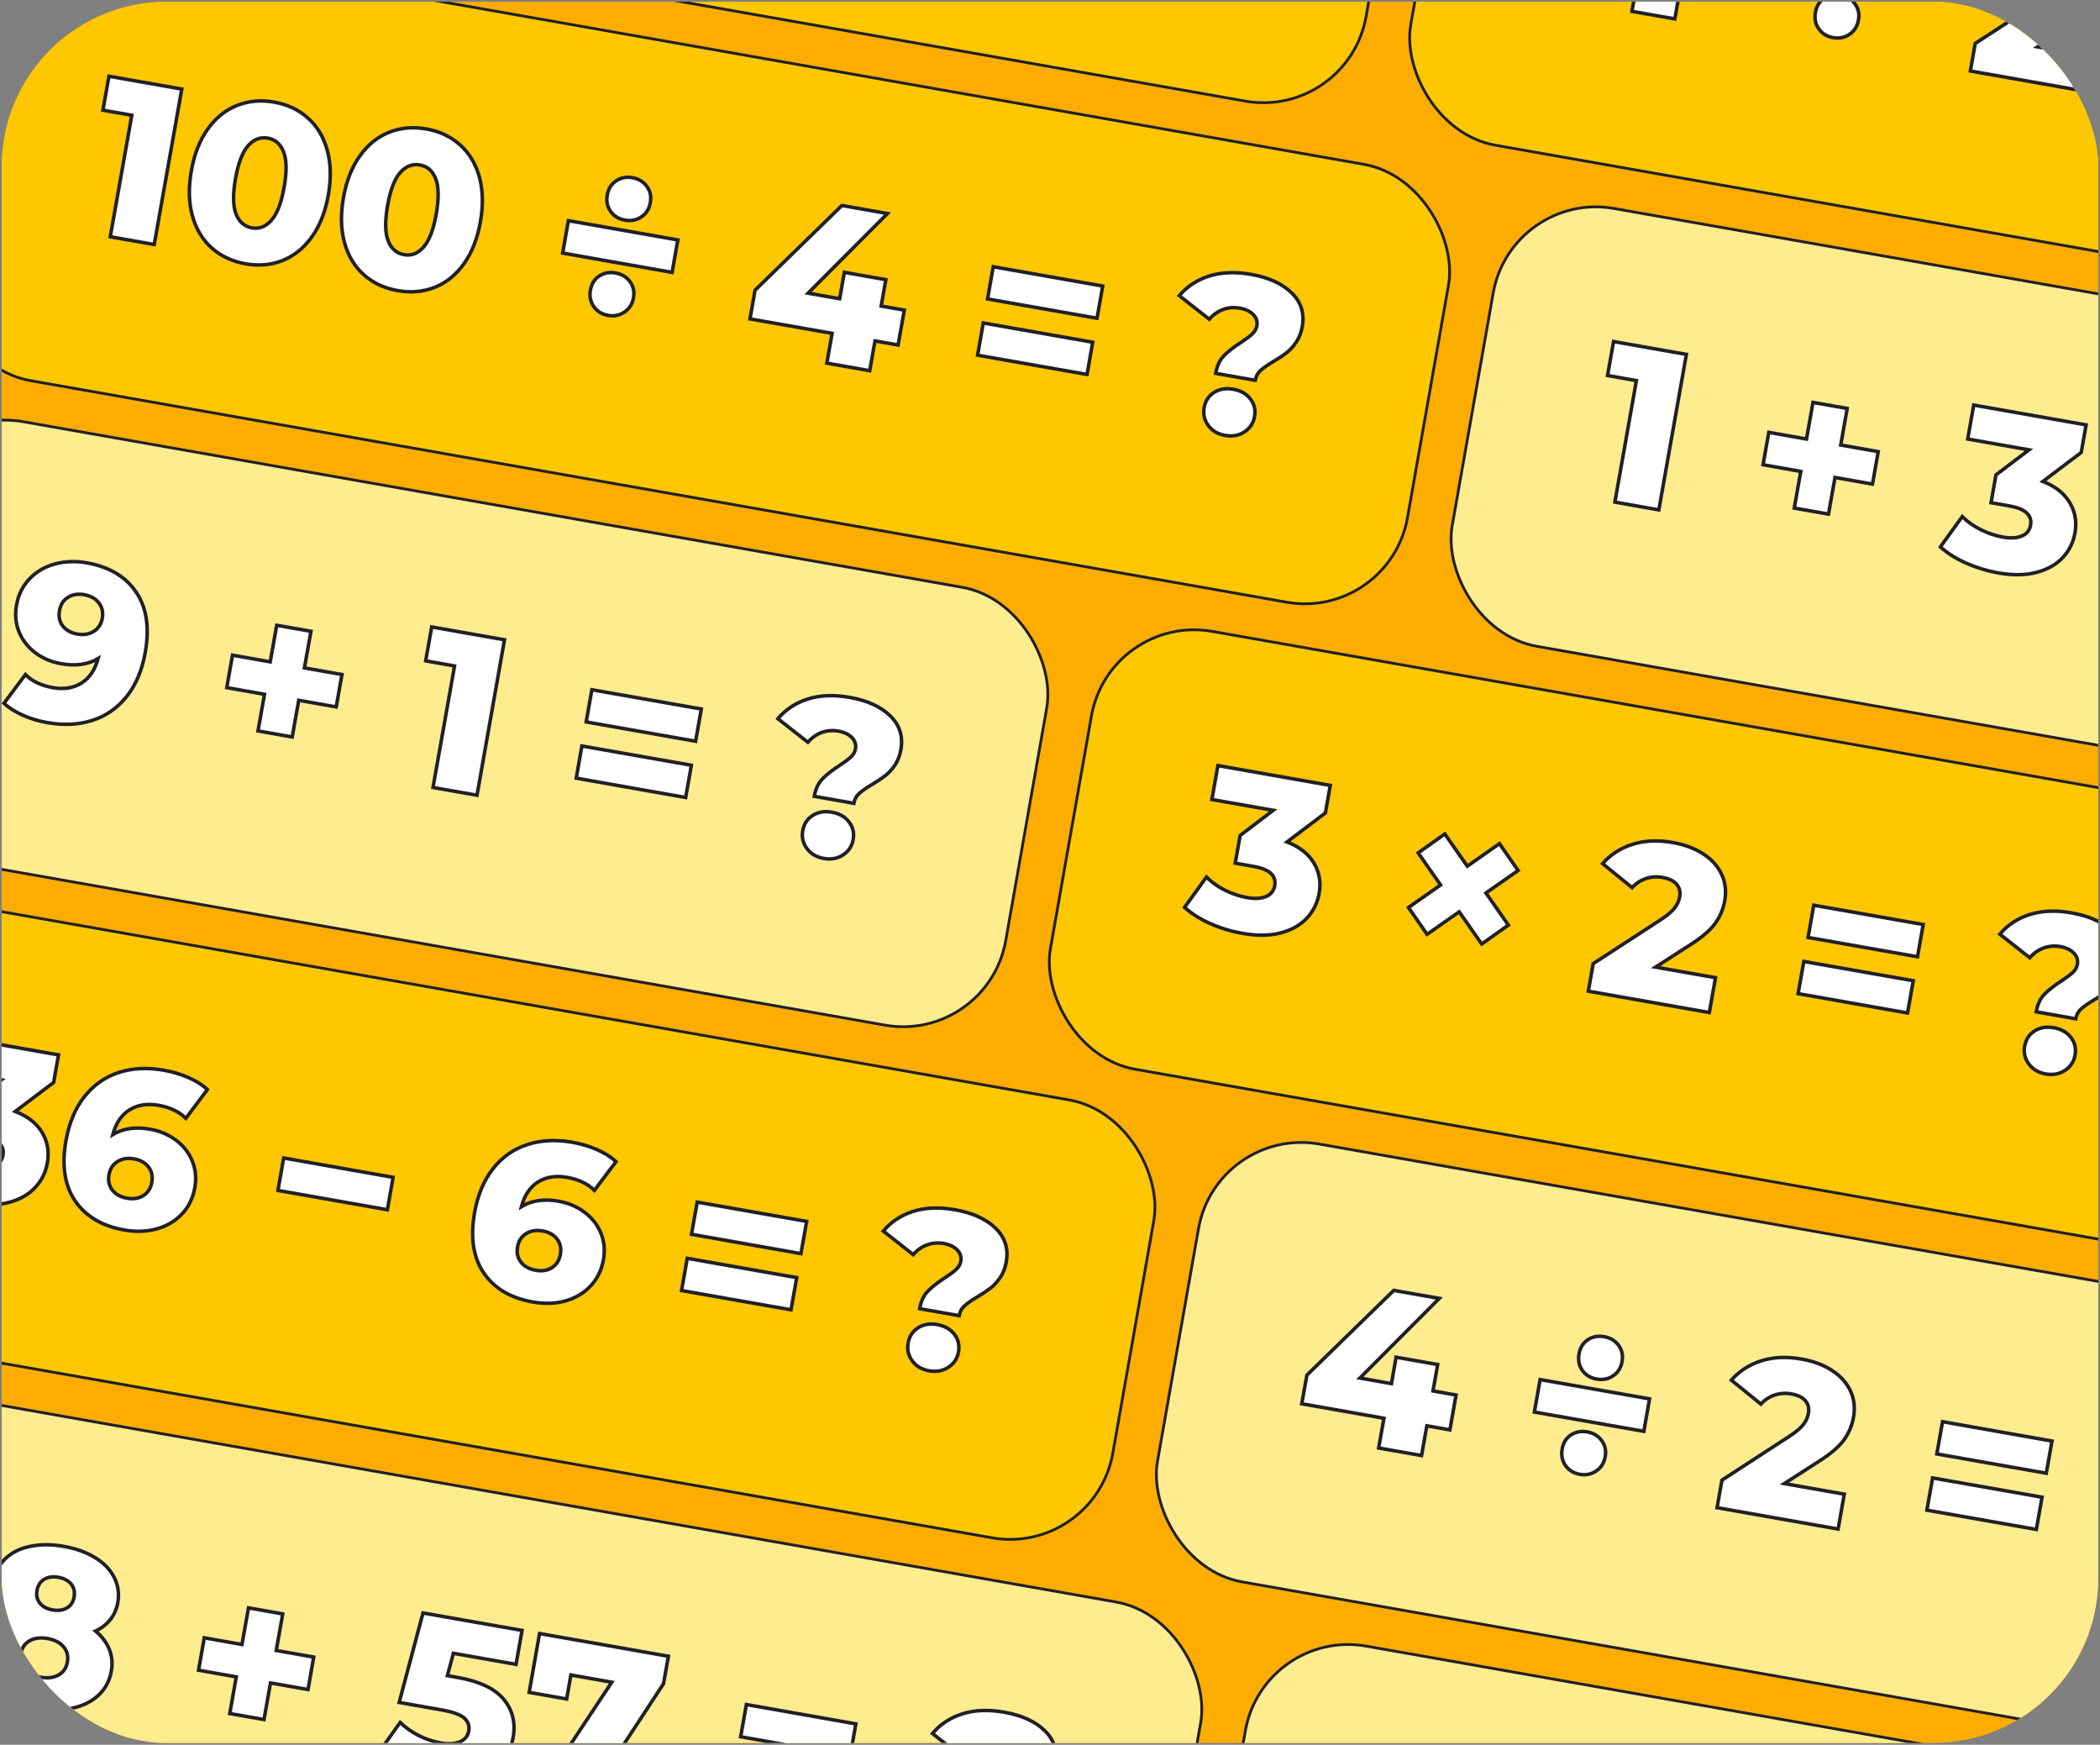 <svg width="378" height="314" viewBox="0 0 378 314" fill="none" xmlns="http://www.w3.org/2000/svg" xmlns:xlink="http://www.w3.org/1999/xlink">
	<rect x="0" y="0" width="378" height="314" fill="#808080" stroke="none"/>
	<desc>
			Created with Pixso.
	</desc>
	<defs>
		<clipPath id="clip18933_411">
			<rect id="Обложка карточки" rx="29.685" width="377.369" height="313.369" transform="translate(0.315 0.315)" fill="white" fill-opacity="0"/>
		</clipPath>
	</defs>
	<rect id="Обложка карточки" rx="29.685" width="377.369" height="313.369" transform="translate(0.315 0.315)" fill="#FDAD00" fill-opacity="1"/>
	<g clip-path="url(#clip18933_411)">
		<rect id="Frame 2043683076" rx="18.775" width="244.16" height="80.013" transform="translate(16.08 -99.739) rotate(10)" fill="#FFC700" fill-opacity="1"/>
		<path id="36 − 6 = ?" d="M76.49 -53.89Q74.76 -54.96 72.59 -55.34Q69.06 -55.96 66.47 -54.69Q66.18 -54.54 65.9 -54.38Q66.65 -57.15 68.46 -58.52Q68.68 -58.68 68.91 -58.83Q69.25 -59.04 69.62 -59.2Q71.57 -60.09 74.13 -59.64Q77.25 -59.09 79.04 -57.29L82.92 -62.47Q81.58 -63.73 79.51 -64.63Q77.45 -65.53 75.05 -65.96Q70.61 -66.74 66.93 -65.53Q65.45 -65.04 64.17 -64.25Q62.26 -63.06 60.78 -61.19Q58.31 -58.06 57.46 -53.27Q56.33 -46.9 58.88 -42.8Q59 -42.61 59.12 -42.42Q59.71 -41.57 60.43 -40.84Q63.21 -38.04 67.97 -37.2Q71.05 -36.66 73.76 -37.39Q75.62 -37.9 77.08 -38.97Q77.73 -39.45 78.31 -40.05Q78.82 -40.58 79.23 -41.19Q80.3 -42.76 80.66 -44.81Q81 -46.74 80.57 -48.47Q80.42 -49.08 80.18 -49.66Q79.79 -50.59 79.22 -51.38Q78.41 -52.52 77.23 -53.39Q76.87 -53.65 76.49 -53.89ZM150.04 -40.92Q148.3 -41.99 146.14 -42.37Q142.61 -43 140.01 -41.72Q139.72 -41.58 139.45 -41.41Q140.2 -44.18 142 -45.55Q142.22 -45.71 142.46 -45.86Q142.8 -46.07 143.16 -46.23Q145.11 -47.12 147.67 -46.67Q150.8 -46.12 152.58 -44.33L156.47 -49.5Q155.12 -50.76 153.06 -51.66Q150.99 -52.57 148.59 -52.99Q144.15 -53.77 140.48 -52.56Q139 -52.07 137.71 -51.28Q135.8 -50.09 134.32 -48.22Q131.86 -45.09 131.01 -40.3Q129.88 -33.93 132.42 -29.84Q132.54 -29.64 132.67 -29.45Q133.25 -28.6 133.97 -27.88Q136.75 -25.07 141.52 -24.23Q144.6 -23.69 147.31 -24.42Q149.17 -24.93 150.62 -26Q151.28 -26.48 151.85 -27.08Q152.37 -27.61 152.78 -28.22Q153.84 -29.79 154.21 -31.85Q154.55 -33.77 154.12 -35.5Q153.97 -36.11 153.73 -36.69Q153.34 -37.62 152.77 -38.41Q151.95 -39.55 150.77 -40.42Q150.42 -40.69 150.04 -40.92ZM212.59 -26.18Q211.48 -25.04 211.13 -23.04L218.24 -21.78Q218.36 -22.42 218.68 -22.93Q218.9 -23.28 219.22 -23.57Q220.01 -24.28 221.57 -25.2Q223 -26.05 223.93 -26.78Q224.86 -27.51 225.64 -28.67Q226.43 -29.83 226.72 -31.46Q227.04 -33.3 226.52 -34.85Q226.03 -36.3 224.8 -37.51Q222.25 -40 217.5 -40.84Q213.27 -41.58 209.98 -40.55Q207.92 -39.9 206.31 -38.66Q205.37 -37.94 204.58 -37.01L209.97 -32.77Q210.68 -33.59 211.57 -34.1Q211.99 -34.34 212.45 -34.51Q212.85 -34.66 213.26 -34.75Q214.33 -34.97 215.48 -34.76Q217.03 -34.49 217.88 -33.62Q218.36 -33.14 218.51 -32.57Q218.63 -32.1 218.54 -31.58Q218.5 -31.37 218.43 -31.17Q218.22 -30.58 217.69 -30.1Q217.01 -29.46 215.66 -28.58Q213.71 -27.33 212.59 -26.18ZM53.12 -54.82Q51.64 -57.24 48.34 -58.54L55.25 -63.75L56.12 -68.71L35.89 -72.28L34.81 -66.17L45.85 -64.22L39.9 -59.71L39.01 -54.71L42.33 -54.13Q45.37 -53.59 46 -52.06Q46.26 -51.44 46.12 -50.65Q46 -49.98 45.63 -49.51Q45.23 -48.99 44.54 -48.71Q43.21 -48.16 41.17 -48.52Q39.17 -48.87 37.21 -49.83Q35.26 -50.8 33.83 -52.21L29.89 -46.75Q31.78 -45.06 34.55 -43.83Q36.38 -43.02 38.29 -42.52Q39.28 -42.26 40.28 -42.08Q44.31 -41.37 47.28 -42.19Q50.25 -43 51.96 -44.88Q52.88 -45.89 53.43 -47.06Q53.91 -48.09 54.11 -49.24Q54.46 -51.17 53.98 -52.88Q53.71 -53.85 53.17 -54.74Q53.14 -54.78 53.12 -54.82ZM190.79 -38.75L171.09 -42.22L170.06 -36.42L189.77 -32.95L190.79 -38.75ZM116.36 -46.68L96.65 -50.15L95.62 -44.32L115.32 -40.84L116.36 -46.68ZM70.89 -43.13Q69.84 -42.68 68.49 -42.91Q66.9 -43.19 66.02 -44.13Q65.91 -44.26 65.8 -44.39Q65.47 -44.84 65.3 -45.33Q65.03 -46.15 65.2 -47.13Q65.38 -48.14 65.95 -48.83Q66.28 -49.22 66.73 -49.5Q66.99 -49.67 67.27 -49.79Q68.34 -50.24 69.7 -49.99Q71.15 -49.74 72 -48.89Q72.17 -48.73 72.31 -48.55Q72.6 -48.17 72.77 -47.74Q73.11 -46.87 72.92 -45.81Q72.71 -44.66 72.05 -43.94Q71.77 -43.62 71.39 -43.39Q71.15 -43.24 70.89 -43.13ZM144.44 -30.16Q143.38 -29.71 142.03 -29.95Q140.45 -30.23 139.57 -31.17Q139.45 -31.29 139.35 -31.43Q139.02 -31.87 138.85 -32.36Q138.57 -33.19 138.75 -34.16Q138.92 -35.17 139.5 -35.86Q139.82 -36.25 140.27 -36.54Q140.53 -36.7 140.81 -36.82Q141.89 -37.27 143.25 -37.03Q144.69 -36.77 145.55 -35.92Q145.71 -35.76 145.85 -35.58Q146.15 -35.2 146.32 -34.77Q146.65 -33.91 146.46 -32.84Q146.26 -31.7 145.6 -30.97Q145.31 -30.66 144.94 -30.42Q144.7 -30.27 144.44 -30.16ZM189 -28.63L169.3 -32.1L168.27 -26.31L187.97 -22.83L189 -28.63ZM210.56 -12.85Q211.48 -12.1 212.82 -11.86Q214.26 -11.61 215.44 -12.05Q215.9 -12.22 216.32 -12.5Q217.08 -13.01 217.53 -13.71Q217.97 -14.39 218.12 -15.25Q218.31 -16.29 218.03 -17.18Q217.83 -17.85 217.37 -18.43Q217.12 -18.75 216.83 -19.01Q215.84 -19.9 214.29 -20.17Q212.73 -20.45 211.49 -19.94Q211.15 -19.79 210.83 -19.59Q210.22 -19.2 209.82 -18.67Q209.23 -17.91 209.05 -16.85Q208.89 -15.99 209.07 -15.2Q209.26 -14.39 209.8 -13.65Q210.13 -13.2 210.56 -12.85Z" fill="#FFFFFF" fill-opacity="1" fill-rule="evenodd"/>
		<path id="36 − 6 = ?" d="M48.34 -58.54Q51.69 -57.22 53.17 -54.74Q54.65 -52.28 54.11 -49.24Q53.68 -46.76 51.96 -44.88Q50.25 -43 47.28 -42.19Q44.31 -41.37 40.28 -42.08Q37.32 -42.6 34.55 -43.83Q31.78 -45.06 29.89 -46.75L33.83 -52.21Q35.26 -50.8 37.21 -49.83Q39.17 -48.87 41.17 -48.52Q43.21 -48.16 44.54 -48.71Q45.88 -49.26 46.12 -50.65Q46.6 -53.37 42.33 -54.13L39.01 -54.71L39.9 -59.71L45.85 -64.22L34.81 -66.17L35.89 -72.28L56.12 -68.71L55.25 -63.75L48.34 -58.54ZM72.59 -55.34Q75.23 -54.88 77.23 -53.39Q79.24 -51.91 80.18 -49.66Q81.12 -47.41 80.66 -44.81Q80.16 -41.97 78.31 -40.05Q76.47 -38.13 73.76 -37.39Q71.05 -36.66 67.97 -37.2Q61.98 -38.26 59.12 -42.42Q56.28 -46.6 57.46 -53.27Q58.31 -58.06 60.78 -61.19Q63.26 -64.32 66.93 -65.53Q70.61 -66.74 75.05 -65.96Q77.45 -65.53 79.51 -64.63Q81.58 -63.73 82.92 -62.47L79.04 -57.29Q77.25 -59.09 74.13 -59.64Q71.09 -60.17 68.91 -58.83Q66.74 -57.48 65.9 -54.38Q68.67 -56.03 72.59 -55.34ZM68.49 -42.91Q70.17 -42.62 71.39 -43.39Q72.63 -44.17 72.92 -45.81Q73.2 -47.41 72.31 -48.55Q71.42 -49.69 69.7 -49.99Q67.99 -50.3 66.73 -49.5Q65.48 -48.72 65.2 -47.13Q64.92 -45.57 65.8 -44.39Q66.69 -43.23 68.49 -42.91ZM96.65 -50.15L116.36 -46.68L115.32 -40.84L95.62 -44.32L96.65 -50.15ZM146.14 -42.37Q148.77 -41.91 150.77 -40.42Q152.78 -38.94 153.73 -36.69Q154.67 -34.44 154.21 -31.85Q153.7 -29.01 151.85 -27.08Q150.01 -25.16 147.31 -24.42Q144.6 -23.69 141.52 -24.23Q135.52 -25.29 132.67 -29.45Q129.83 -33.63 131.01 -40.3Q131.86 -45.09 134.32 -48.22Q136.8 -51.35 140.48 -52.56Q144.15 -53.77 148.59 -52.99Q150.99 -52.57 153.06 -51.66Q155.12 -50.76 156.47 -49.5L152.58 -44.33Q150.8 -46.12 147.67 -46.67Q144.64 -47.21 142.46 -45.86Q140.29 -44.51 139.45 -41.41Q142.22 -43.07 146.14 -42.37ZM142.03 -29.95Q143.71 -29.65 144.94 -30.42Q146.17 -31.2 146.46 -32.84Q146.75 -34.44 145.85 -35.58Q144.97 -36.72 143.25 -37.03Q141.53 -37.33 140.27 -36.54Q139.03 -35.75 138.75 -34.16Q138.47 -32.6 139.35 -31.43Q140.24 -30.26 142.03 -29.95ZM171.09 -42.22L190.79 -38.75L189.77 -32.95L170.06 -36.42L171.09 -42.22ZM169.3 -32.1L189 -28.63L187.97 -22.83L168.27 -26.31L169.3 -32.1ZM211.13 -23.04Q211.48 -25.04 212.59 -26.18Q213.71 -27.33 215.66 -28.58Q217.01 -29.46 217.69 -30.1Q218.39 -30.74 218.54 -31.58Q218.74 -32.74 217.88 -33.62Q217.03 -34.49 215.48 -34.76Q213.88 -35.05 212.45 -34.51Q211.01 -33.98 209.97 -32.77L204.58 -37.01Q206.71 -39.52 209.98 -40.55Q213.27 -41.58 217.5 -40.84Q222.25 -40 224.8 -37.51Q227.35 -35.02 226.72 -31.46Q226.43 -29.83 225.64 -28.67Q224.86 -27.51 223.93 -26.78Q223 -26.05 221.57 -25.2Q220.01 -24.28 219.22 -23.57Q218.43 -22.86 218.24 -21.78L211.13 -23.04ZM212.82 -11.86Q210.86 -12.21 209.8 -13.65Q208.74 -15.1 209.05 -16.85Q209.37 -18.66 210.83 -19.59Q212.29 -20.53 214.29 -20.17Q216.29 -19.82 217.37 -18.43Q218.44 -17.06 218.12 -15.25Q217.81 -13.5 216.32 -12.5Q214.82 -11.51 212.82 -11.86Z" stroke="#202027" stroke-opacity="1" stroke-width="0.634"/>
		<rect id="Frame 2043683076" rx="18.775" width="244.16" height="80.013" transform="translate(16.08 -99.739) rotate(10)" stroke="#202027" stroke-opacity="1" stroke-width="0.5"/>
		<rect id="Frame 2043683094" rx="18.775" width="219.16" height="80.013" transform="translate(264.579 -55.922) rotate(10)" fill="#FFC700" fill-opacity="1"/>
		<path id="4 ÷ 2 = ?" d="M376.45 16.62L377.56 10.34L366.76 8.44L372.91 4.49Q376.16 2.43 377.49 0.58Q378.07 -0.22 378.47 -1.09Q379 -2.25 379.23 -3.54Q379.54 -5.31 379.15 -6.9Q378.97 -7.6 378.65 -8.28Q378.51 -8.57 378.35 -8.86Q377.31 -10.66 375.34 -11.93Q373.07 -13.41 369.87 -13.97Q365.84 -14.68 362.6 -13.64Q360.38 -12.93 358.69 -11.57Q357.91 -10.94 357.24 -10.18L362.55 -5.87Q363.33 -6.72 364.3 -7.2Q364.65 -7.37 365.04 -7.5Q365.42 -7.63 365.82 -7.7Q366.88 -7.9 368.02 -7.7Q369.78 -7.39 370.56 -6.46Q370.81 -6.18 370.95 -5.85Q371.27 -5.13 371.1 -4.19Q371.1 -4.15 371.09 -4.11Q370.89 -3.12 370.22 -2.22Q369.53 -1.29 367.75 -0.12L355.54 7.82L354.67 12.78L376.45 16.62ZM436.75 13.35Q435.64 14.49 435.29 16.49L442.4 17.74Q442.51 17.11 442.83 16.6Q443.06 16.24 443.38 15.95Q444.17 15.25 445.73 14.33Q447.16 13.47 448.08 12.75Q449.02 12.02 449.8 10.86Q450.59 9.7 450.88 8.07Q451.2 6.23 450.68 4.68Q450.19 3.22 448.96 2.02Q446.41 -0.48 441.66 -1.31Q437.42 -2.06 434.14 -1.03Q432.08 -0.38 430.47 0.86Q429.52 1.59 428.73 2.52L434.13 6.76Q434.84 5.93 435.73 5.42Q436.15 5.18 436.6 5.01Q437 4.86 437.42 4.78Q438.48 4.56 439.64 4.76Q441.19 5.03 442.04 5.91Q442.51 6.39 442.67 6.96Q442.79 7.42 442.7 7.95Q442.66 8.15 442.59 8.35Q442.37 8.94 441.85 9.43Q441.16 10.06 439.82 10.94Q437.87 12.2 436.75 13.35ZM302.42 -1.96L306.57 -1.23L307.68 -7.5L303.53 -8.23L304.37 -12.98L296.89 -14.3L296.05 -9.55L290.37 -10.55L304.66 -24.89L296.47 -26.33L280.83 -11.08L279.91 -5.93L294.7 -3.32L293.75 2.04L301.47 3.4L302.42 -1.96ZM331.14 -11.17Q331.91 -10.56 333 -10.37Q333.98 -10.2 334.84 -10.44Q335.42 -10.6 335.95 -10.96Q336.45 -11.29 336.81 -11.75Q337.38 -12.48 337.56 -13.52Q337.75 -14.59 337.44 -15.48Q337.27 -15.99 336.92 -16.45Q336.56 -16.95 336.08 -17.29Q335.35 -17.83 334.35 -18Q333.24 -18.2 332.3 -17.88Q331.82 -17.72 331.38 -17.43Q330.95 -17.14 330.63 -16.75Q330 -16 329.81 -14.89Q329.61 -13.81 329.92 -12.89Q330.09 -12.39 330.41 -11.93Q330.73 -11.49 331.14 -11.17ZM414.95 0.78L395.25 -2.69L394.22 3.1L413.92 6.57L414.95 0.78ZM342.51 -6.8L322.81 -10.28L321.78 -4.44L341.48 -0.97L342.51 -6.8ZM413.16 10.9L393.46 7.42L392.43 13.22L412.13 16.69L413.16 10.9ZM328.15 6Q328.9 6.59 329.96 6.77Q330.91 6.94 331.76 6.71Q332.37 6.54 332.92 6.17Q333.44 5.81 333.8 5.34Q334.35 4.6 334.53 3.58Q334.71 2.6 334.44 1.76Q334.26 1.19 333.89 0.69Q333.52 0.2 333.04 -0.15Q332.31 -0.68 331.32 -0.86Q330.17 -1.06 329.21 -0.73Q328.76 -0.58 328.35 -0.3Q327.93 -0.03 327.62 0.34Q326.98 1.09 326.78 2.22Q326.59 3.28 326.88 4.19Q327.05 4.71 327.38 5.19Q327.71 5.66 328.15 6ZM434.71 26.67Q435.64 27.43 436.98 27.66Q438.42 27.92 439.59 27.48Q440.05 27.3 440.47 27.02Q441.24 26.52 441.69 25.81Q442.13 25.13 442.28 24.27Q442.46 23.24 442.19 22.35Q441.98 21.68 441.53 21.09Q441.28 20.78 440.99 20.51Q440 19.62 438.45 19.35Q436.89 19.08 435.65 19.59Q435.31 19.73 434.99 19.94Q434.38 20.32 433.97 20.86Q433.39 21.61 433.2 22.67Q433.05 23.53 433.23 24.32Q433.41 25.14 433.96 25.87Q434.29 26.33 434.71 26.67Z" fill="#FFFFFF" fill-opacity="1" fill-rule="evenodd"/>
		<path id="4 ÷ 2 = ?" d="M306.57 -1.23L302.42 -1.96L301.47 3.4L293.75 2.04L294.7 -3.32L279.91 -5.93L280.83 -11.08L296.47 -26.33L304.66 -24.89L290.37 -10.55L296.05 -9.55L296.89 -14.3L304.37 -12.98L303.53 -8.23L307.68 -7.5L306.57 -1.23ZM333 -10.37Q331.32 -10.67 330.41 -11.93Q329.51 -13.21 329.81 -14.89Q330.1 -16.57 331.38 -17.43Q332.67 -18.3 334.35 -18Q335.99 -17.71 336.92 -16.45Q337.86 -15.2 337.56 -13.52Q337.27 -11.84 335.95 -10.96Q334.64 -10.08 333 -10.37ZM322.81 -10.28L342.51 -6.8L341.48 -0.97L321.78 -4.44L322.81 -10.28ZM329.96 6.77Q328.29 6.48 327.38 5.19Q326.48 3.89 326.78 2.22Q327.07 0.54 328.35 -0.3Q329.64 -1.15 331.32 -0.86Q332.95 -0.57 333.89 0.69Q334.82 1.94 334.53 3.58Q334.24 5.26 332.92 6.17Q331.6 7.06 329.96 6.77ZM377.56 10.34L376.45 16.62L354.67 12.78L355.54 7.82L367.75 -0.12Q369.53 -1.29 370.22 -2.22Q370.92 -3.15 371.1 -4.19Q371.35 -5.55 370.56 -6.46Q369.78 -7.39 368.02 -7.7Q366.46 -7.97 365.04 -7.5Q363.62 -7.03 362.55 -5.87L357.24 -10.18Q359.36 -12.6 362.6 -13.64Q365.84 -14.68 369.87 -13.97Q373.07 -13.41 375.34 -11.93Q377.62 -10.46 378.65 -8.28Q379.68 -6.09 379.23 -3.54Q378.83 -1.26 377.49 0.58Q376.16 2.43 372.91 4.49L366.76 8.44L377.56 10.34ZM395.25 -2.69L414.95 0.78L413.92 6.57L394.22 3.1L395.25 -2.69ZM393.46 7.42L413.16 10.9L412.13 16.69L392.43 13.22L393.46 7.42ZM435.29 16.49Q435.64 14.49 436.75 13.35Q437.87 12.2 439.82 10.94Q441.16 10.06 441.85 9.43Q442.55 8.78 442.7 7.95Q442.9 6.78 442.04 5.91Q441.19 5.03 439.64 4.76Q438.04 4.48 436.6 5.01Q435.17 5.54 434.13 6.76L428.73 2.52Q430.87 0 434.14 -1.03Q437.42 -2.06 441.66 -1.31Q446.41 -0.48 448.96 2.02Q451.51 4.51 450.88 8.07Q450.59 9.7 449.8 10.86Q449.02 12.02 448.08 12.75Q447.16 13.47 445.73 14.33Q444.17 15.25 443.38 15.95Q442.59 16.66 442.4 17.74L435.29 16.49ZM436.98 27.66Q435.02 27.32 433.96 25.87Q432.89 24.43 433.2 22.67Q433.52 20.87 434.99 19.94Q436.45 19 438.45 19.35Q440.45 19.7 441.53 21.09Q442.6 22.47 442.28 24.27Q441.97 26.03 440.47 27.02Q438.98 28.02 436.98 27.66Z" stroke="#202027" stroke-opacity="1" stroke-width="0.634"/>
		<rect id="Frame 2043683094" rx="18.775" width="219.16" height="80.013" transform="translate(264.579 -55.922) rotate(10)" stroke="#202027" stroke-opacity="1" stroke-width="0.5"/>
		<rect id="Frame 2043683071" rx="18.775" width="267.16" height="80.013" transform="translate(0.885 -13.554) rotate(10)" fill="#FFC700" fill-opacity="1"/>
		<path id="100 ÷ 4 = ?" d="M39.14 45.44Q41.32 46.97 44.21 47.48Q46.91 47.95 49.35 47.36Q50.12 47.17 50.87 46.88Q51.43 46.66 51.97 46.37Q54.37 45.11 56.13 42.63Q58.29 39.62 59.1 35.1Q59.89 30.59 58.9 27.01Q58.09 24.09 56.27 22.08Q55.87 21.63 55.41 21.23Q54.8 20.68 54.11 20.22Q52.04 18.85 49.37 18.38Q46.5 17.88 43.95 18.55Q43.3 18.73 42.66 18.98Q42.14 19.18 41.65 19.44Q39.2 20.71 37.4 23.22Q35.23 26.24 34.44 30.75Q33.64 35.27 34.63 38.84Q35.46 41.82 37.33 43.85Q37.7 44.26 38.12 44.63Q38.61 45.07 39.14 45.44ZM66.52 50.27Q68.7 51.79 71.59 52.3Q74.29 52.78 76.73 52.19Q77.5 52 78.25 51.71Q78.81 51.48 79.35 51.2Q81.75 49.93 83.51 47.46Q85.67 44.44 86.47 39.93Q87.27 35.42 86.28 31.84Q85.47 28.92 83.65 26.9Q83.25 26.46 82.79 26.06Q82.17 25.5 81.49 25.05Q79.42 23.68 76.75 23.21Q73.88 22.7 71.33 23.38Q70.68 23.55 70.04 23.81Q69.52 24.01 69.03 24.27Q66.58 25.54 64.78 28.05Q62.61 31.07 61.82 35.58Q61.02 40.09 62.01 43.67Q62.84 46.65 64.71 48.68Q65.08 49.09 65.5 49.46Q65.99 49.89 66.52 50.27ZM220.29 64.04Q219.18 65.19 218.82 67.19L225.94 68.44Q226.05 67.8 226.37 67.29Q226.59 66.94 226.92 66.65Q227.71 65.95 229.27 65.02Q230.7 64.17 231.62 63.45Q232.56 62.72 233.33 61.55Q234.12 60.4 234.41 58.77Q234.74 56.93 234.22 55.37Q233.73 53.92 232.5 52.71Q229.95 50.22 225.2 49.38Q220.96 48.64 217.68 49.67Q215.62 50.32 214 51.56Q213.06 52.28 212.27 53.21L217.67 57.45Q218.38 56.63 219.26 56.12Q219.68 55.88 220.14 55.71Q220.54 55.56 220.95 55.47Q222.02 55.25 223.17 55.46Q224.73 55.73 225.58 56.6Q226.05 57.09 226.2 57.65Q226.33 58.12 226.23 58.64Q226.2 58.85 226.13 59.05Q225.91 59.64 225.39 60.12Q224.7 60.76 223.36 61.64Q221.4 62.89 220.29 64.04ZM27.76 44L32.72 16.03L19.61 13.72L18.53 19.83L23.72 20.74L19.85 42.61L27.76 44ZM157.5 61.35L161.66 62.09L162.77 55.81L158.61 55.08L159.45 50.33L151.98 49.01L151.14 53.76L145.46 52.76L159.74 38.43L151.55 36.98L135.91 52.23L135 57.39L149.78 59.99L148.83 65.35L156.55 66.71L157.5 61.35ZM110.64 38.82Q111.41 39.42 112.5 39.61Q113.48 39.79 114.34 39.54Q114.92 39.38 115.45 39.03Q115.95 38.69 116.31 38.24Q116.88 37.5 117.06 36.46Q117.25 35.4 116.94 34.5Q116.77 33.99 116.42 33.53Q116.06 33.04 115.58 32.69Q114.85 32.16 113.85 31.98Q112.74 31.79 111.8 32.1Q111.32 32.26 110.88 32.56Q110.45 32.85 110.13 33.23Q109.5 33.99 109.31 35.1Q109.11 36.18 109.42 37.09Q109.59 37.6 109.91 38.05Q110.23 38.49 110.64 38.82ZM46.78 40.98Q46.1 41.14 45.36 41.01Q44.57 40.87 43.96 40.46Q42.99 39.81 42.48 38.5Q41.65 36.35 42.39 32.15Q43.13 27.96 44.65 26.23Q45.59 25.17 46.71 24.9Q47.43 24.72 48.22 24.86Q48.96 24.99 49.55 25.37Q50.53 26.01 51.05 27.36Q51.89 29.5 51.14 33.7Q50.4 37.89 48.87 39.62Q47.92 40.71 46.78 40.98ZM74.16 45.81Q73.48 45.97 72.74 45.83Q71.95 45.69 71.34 45.28Q70.37 44.64 69.86 43.32Q69.03 41.18 69.77 36.98Q70.51 32.78 72.03 31.06Q72.97 30 74.09 29.72Q74.81 29.55 75.6 29.69Q76.34 29.82 76.92 30.2Q77.91 30.84 78.43 32.19Q79.26 34.33 78.52 38.52Q77.78 42.72 76.25 44.45Q75.3 45.54 74.16 45.81ZM198.49 51.48L178.78 48L177.76 53.8L197.46 57.27L198.49 51.48ZM122.01 43.18L102.31 39.71L101.28 45.54L120.98 49.02L122.01 43.18ZM196.69 61.59L176.99 58.12L175.97 63.92L195.67 67.39L196.69 61.59ZM107.65 55.98Q108.4 56.57 109.46 56.76Q110.41 56.92 111.26 56.69Q111.87 56.53 112.42 56.15Q112.94 55.8 113.3 55.32Q113.85 54.59 114.03 53.57Q114.21 52.59 113.94 51.74Q113.76 51.18 113.39 50.68Q113.02 50.18 112.54 49.83Q111.81 49.3 110.81 49.13Q109.67 48.93 108.71 49.25Q108.26 49.41 107.85 49.68Q107.43 49.96 107.12 50.32Q106.48 51.07 106.28 52.2Q106.09 53.26 106.38 54.17Q106.55 54.7 106.88 55.17Q107.21 55.65 107.65 55.98ZM218.25 77.37Q219.17 78.12 220.52 78.36Q221.95 78.61 223.13 78.17Q223.59 78 224.01 77.72Q224.77 77.21 225.23 76.51Q225.66 75.83 225.82 74.97Q226 73.94 225.73 73.04Q225.52 72.38 225.06 71.79Q224.82 71.47 224.53 71.21Q223.53 70.32 221.99 70.05Q220.43 69.77 219.19 70.29Q218.84 70.43 218.52 70.63Q217.92 71.02 217.51 71.55Q216.93 72.31 216.74 73.37Q216.59 74.23 216.77 75.02Q216.95 75.83 217.49 76.57Q217.83 77.02 218.25 77.37Z" fill="#FFFFFF" fill-opacity="1" fill-rule="evenodd"/>
		<path id="100 ÷ 4 = ?" d="M32.72 16.03L27.76 44L19.85 42.61L23.72 20.74L18.53 19.83L19.61 13.72L32.72 16.03ZM44.21 47.48Q40.61 46.84 38.12 44.63Q35.63 42.42 34.63 38.84Q33.64 35.27 34.44 30.75Q35.23 26.24 37.4 23.22Q39.56 20.2 42.66 18.98Q45.77 17.75 49.37 18.38Q52.92 19.01 55.41 21.23Q57.91 23.44 58.9 27.01Q59.89 30.59 59.1 35.1Q58.29 39.62 56.13 42.63Q53.97 45.65 50.87 46.88Q47.77 48.1 44.21 47.48ZM45.36 41.01Q47.36 41.36 48.87 39.62Q50.4 37.89 51.14 33.7Q51.89 29.5 51.05 27.36Q50.22 25.21 48.22 24.86Q46.18 24.5 44.65 26.23Q43.13 27.96 42.39 32.15Q41.65 36.35 42.48 38.5Q43.32 40.65 45.36 41.01ZM71.59 52.3Q67.99 51.67 65.5 49.46Q63.01 47.25 62.01 43.67Q61.02 40.09 61.82 35.58Q62.61 31.07 64.78 28.05Q66.94 25.03 70.04 23.81Q73.15 22.57 76.75 23.21Q80.3 23.83 82.79 26.06Q85.29 28.27 86.28 31.84Q87.27 35.42 86.47 39.93Q85.67 44.44 83.51 47.46Q81.35 50.48 78.25 51.71Q75.14 52.93 71.59 52.3ZM72.74 45.83Q74.74 46.19 76.25 44.45Q77.78 42.72 78.52 38.52Q79.26 34.33 78.43 32.19Q77.6 30.04 75.6 29.69Q73.56 29.33 72.03 31.06Q70.51 32.78 69.77 36.98Q69.03 41.18 69.86 43.32Q70.7 45.47 72.74 45.83ZM112.5 39.61Q110.82 39.32 109.91 38.05Q109.01 36.77 109.31 35.1Q109.6 33.42 110.88 32.56Q112.17 31.69 113.85 31.98Q115.49 32.27 116.42 33.53Q117.36 34.79 117.06 36.46Q116.77 38.14 115.45 39.03Q114.14 39.9 112.5 39.61ZM102.31 39.71L122.01 43.18L120.98 49.02L101.28 45.54L102.31 39.71ZM109.46 56.76Q107.78 56.46 106.88 55.17Q105.98 53.88 106.28 52.2Q106.57 50.52 107.85 49.68Q109.14 48.83 110.81 49.13Q112.45 49.42 113.39 50.68Q114.32 51.93 114.03 53.57Q113.74 55.25 112.42 56.15Q111.1 57.05 109.46 56.76ZM161.66 62.09L157.5 61.35L156.55 66.71L148.83 65.35L149.78 59.99L135 57.39L135.91 52.23L151.55 36.98L159.74 38.43L145.46 52.76L151.14 53.76L151.98 49.01L159.45 50.33L158.61 55.08L162.77 55.81L161.66 62.09ZM178.78 48L198.49 51.48L197.46 57.27L177.76 53.8L178.78 48ZM176.99 58.12L196.69 61.59L195.67 67.39L175.97 63.92L176.99 58.12ZM218.82 67.19Q219.18 65.19 220.29 64.04Q221.4 62.89 223.36 61.64Q224.7 60.76 225.39 60.12Q226.08 59.48 226.23 58.64Q226.44 57.48 225.58 56.6Q224.73 55.73 223.17 55.46Q221.57 55.17 220.14 55.71Q218.71 56.24 217.67 57.45L212.27 53.21Q214.41 50.7 217.68 49.67Q220.96 48.64 225.2 49.38Q229.95 50.22 232.5 52.71Q235.04 55.2 234.41 58.77Q234.12 60.4 233.33 61.55Q232.56 62.72 231.62 63.45Q230.7 64.17 229.27 65.02Q227.71 65.95 226.92 66.65Q226.13 67.36 225.94 68.44L218.82 67.19ZM220.52 78.36Q218.55 78.02 217.49 76.57Q216.43 75.13 216.74 73.37Q217.06 71.56 218.52 70.63Q219.99 69.7 221.99 70.05Q223.99 70.4 225.06 71.79Q226.14 73.16 225.82 74.97Q225.51 76.73 224.01 77.72Q222.52 78.71 220.52 78.36Z" stroke="#202027" stroke-opacity="1" stroke-width="0.634"/>
		<rect id="Frame 2043683071" rx="18.775" width="267.16" height="80.013" transform="translate(0.885 -13.554) rotate(10)" stroke="#202027" stroke-opacity="1" stroke-width="0.5"/>
		<rect id="Frame 2043683075" rx="18.775" width="207.16" height="80.013" transform="translate(272.034 34.257) rotate(10)" fill="#FFEC8F" fill-opacity="1"/>
		<path id="1 + 3 = ?" d="M432.48 101.46Q431.37 102.6 431.02 104.6L438.13 105.86Q438.24 105.22 438.56 104.71Q438.79 104.36 439.11 104.07Q439.9 103.36 441.46 102.44Q442.89 101.58 443.82 100.86Q444.75 100.13 445.53 98.97Q446.32 97.81 446.61 96.18Q446.93 94.34 446.41 92.79Q445.92 91.33 444.69 90.13Q442.14 87.64 437.39 86.8Q433.16 86.05 429.87 87.08Q427.81 87.73 426.2 88.97Q425.25 89.7 424.47 90.63L429.86 94.87Q430.57 94.04 431.46 93.53Q431.88 93.29 432.34 93.12Q432.73 92.97 433.15 92.89Q434.21 92.67 435.37 92.87Q436.92 93.15 437.77 94.02Q438.24 94.5 438.4 95.07Q438.52 95.53 438.43 96.06Q438.39 96.27 438.32 96.46Q438.11 97.06 437.58 97.54Q436.9 98.17 435.55 99.05Q433.6 100.31 432.48 101.46ZM298.59 91.76L303.55 63.78L290.44 61.47L289.36 67.58L294.55 68.5L290.68 90.36L298.59 91.76ZM372.49 90.36Q371.01 87.94 367.72 86.64L374.62 81.43L375.5 76.47L355.27 72.9L354.19 79.01L365.22 80.96L359.27 85.47L358.39 90.47L361.7 91.05Q364.75 91.59 365.38 93.12Q365.64 93.74 365.5 94.53Q365.38 95.2 365.01 95.67Q364.61 96.19 363.91 96.47Q362.58 97.02 360.54 96.66Q358.54 96.31 356.59 95.35Q354.63 94.38 353.2 92.97L349.27 98.43Q351.15 100.12 353.92 101.35Q355.76 102.16 357.67 102.66Q358.65 102.92 359.65 103.1Q363.68 103.81 366.65 102.99Q369.63 102.18 371.34 100.3Q372.25 99.29 372.8 98.12Q373.28 97.09 373.49 95.94Q373.83 94.01 373.35 92.3Q373.08 91.33 372.54 90.44Q372.52 90.4 372.49 90.36ZM330.3 85.93L337.05 87.12L338.08 81.28L331.33 80.09L332.5 73.51L326.34 72.42L325.17 79.01L318.38 77.81L317.35 83.64L324.14 84.84L322.97 91.44L329.13 92.52L330.3 85.93ZM410.68 88.89L390.98 85.42L389.95 91.21L409.65 94.69L410.68 88.89ZM408.89 99.01L389.19 95.54L388.16 101.33L407.86 104.81L408.89 99.01ZM430.44 114.79Q431.37 115.54 432.71 115.78Q434.15 116.03 435.33 115.59Q435.79 115.42 436.21 115.14Q436.97 114.63 437.42 113.92Q437.86 113.25 438.01 112.39Q438.19 111.35 437.92 110.46Q437.72 109.79 437.26 109.2Q437.01 108.89 436.72 108.63Q435.73 107.74 434.18 107.46Q432.62 107.19 431.38 107.7Q431.04 107.85 430.72 108.05Q430.11 108.43 429.7 108.97Q429.12 109.73 428.94 110.79Q428.78 111.65 428.96 112.43Q429.15 113.25 429.69 113.99Q430.02 114.44 430.44 114.79Z" fill="#FFFFFF" fill-opacity="1" fill-rule="evenodd"/>
		<path id="1 + 3 = ?" d="M303.55 63.78L298.59 91.76L290.68 90.36L294.55 68.5L289.36 67.58L290.44 61.47L303.55 63.78ZM337.05 87.12L330.3 85.93L329.13 92.52L322.97 91.44L324.14 84.84L317.35 83.64L318.38 77.81L325.17 79.01L326.34 72.42L332.5 73.51L331.33 80.09L338.08 81.28L337.05 87.12ZM367.72 86.64Q371.07 87.96 372.54 90.44Q374.03 92.9 373.49 95.94Q373.05 98.42 371.34 100.3Q369.63 102.18 366.65 102.99Q363.68 103.81 359.65 103.1Q356.7 102.57 353.92 101.35Q351.15 100.12 349.27 98.43L353.2 92.97Q354.63 94.38 356.59 95.35Q358.54 96.31 360.54 96.66Q362.58 97.02 363.91 96.47Q365.25 95.92 365.5 94.53Q365.98 91.81 361.7 91.05L358.39 90.47L359.27 85.47L365.22 80.96L354.19 79.01L355.27 72.9L375.5 76.47L374.62 81.43L367.72 86.64ZM390.98 85.42L410.68 88.89L409.65 94.69L389.95 91.21L390.98 85.42ZM389.19 95.54L408.89 99.01L407.86 104.81L388.16 101.33L389.19 95.54ZM431.02 104.6Q431.37 102.6 432.48 101.46Q433.6 100.31 435.55 99.05Q436.9 98.17 437.58 97.54Q438.28 96.9 438.43 96.06Q438.63 94.9 437.77 94.02Q436.92 93.15 435.37 92.87Q433.77 92.59 432.34 93.12Q430.9 93.65 429.86 94.87L424.47 90.63Q426.6 88.12 429.87 87.08Q433.16 86.05 437.39 86.8Q442.14 87.64 444.69 90.13Q447.24 92.62 446.61 96.18Q446.32 97.81 445.53 98.97Q444.75 100.13 443.82 100.86Q442.89 101.58 441.46 102.44Q439.9 103.36 439.11 104.07Q438.32 104.77 438.13 105.86L431.02 104.6ZM432.71 115.78Q430.75 115.43 429.69 113.99Q428.62 112.54 428.94 110.79Q429.26 108.98 430.72 108.05Q432.18 107.11 434.18 107.46Q436.18 107.82 437.26 109.2Q438.33 110.58 438.01 112.39Q437.7 114.14 436.21 115.14Q434.71 116.13 432.71 115.78Z" stroke="#202027" stroke-opacity="1" stroke-width="0.634"/>
		<rect id="Frame 2043683075" rx="18.775" width="207.16" height="80.013" transform="translate(272.034 34.257) rotate(10)" stroke="#202027" stroke-opacity="1" stroke-width="0.5"/>
		<rect id="Frame 2043683074" rx="18.775" width="209.16" height="80.013" transform="translate(-14.313 72.632) rotate(10)" fill="#FFEC8F" fill-opacity="1"/>
		<path id="9 + 1 = ?" d="M23.23 105Q20.45 102.15 15.61 101.29Q12.67 100.78 10.04 101.45Q9.95 101.48 9.87 101.5Q8.05 102 6.62 103.03Q5.92 103.53 5.31 104.17Q4.81 104.69 4.41 105.28Q3.33 106.86 2.97 108.92Q2.62 110.88 3.07 112.63Q3.22 113.21 3.45 113.77Q3.83 114.67 4.38 115.46Q5.2 116.61 6.39 117.5Q6.72 117.74 7.06 117.95Q8.82 119.06 11.03 119.45Q14.53 120.07 17.12 118.82Q17.4 118.68 17.67 118.52Q16.87 121.35 15 122.7Q14.82 122.83 14.63 122.95Q14.3 123.15 13.94 123.32Q12.02 124.19 9.49 123.75Q6.37 123.2 4.58 121.4L0.71 126.57Q2.05 127.8 4.11 128.72Q6.18 129.64 8.53 130.05Q12.97 130.83 16.67 129.63Q18.24 129.12 19.6 128.26Q21.41 127.1 22.83 125.31Q25.31 122.17 26.15 117.38Q27.28 111.03 24.75 106.94Q24.62 106.73 24.48 106.53Q23.92 105.7 23.23 105ZM148.04 140.17Q146.93 141.31 146.57 143.31L153.69 144.57Q153.8 143.93 154.12 143.42Q154.34 143.07 154.67 142.78Q155.46 142.07 157.02 141.15Q158.45 140.29 159.37 139.57Q160.31 138.84 161.09 137.68Q161.88 136.52 162.16 134.89Q162.49 133.05 161.97 131.5Q161.48 130.04 160.25 128.84Q157.7 126.35 152.95 125.51Q148.71 124.76 145.43 125.79Q143.37 126.45 141.75 127.68Q140.81 128.41 140.02 129.34L145.42 133.58Q146.13 132.75 147.02 132.24Q147.43 132 147.89 131.83Q148.29 131.68 148.7 131.6Q149.77 131.38 150.92 131.58Q152.48 131.86 153.33 132.73Q153.8 133.21 153.95 133.78Q154.08 134.25 153.98 134.77Q153.95 134.98 153.88 135.17Q153.66 135.77 153.14 136.25Q152.45 136.88 151.11 137.76Q149.16 139.02 148.04 140.17ZM85.86 143.11L90.81 115.14L77.71 112.83L76.62 118.93L81.82 119.85L77.94 141.72L85.86 143.11ZM53.77 126.03L60.52 127.22L61.55 121.39L54.8 120.2L55.97 113.61L49.81 112.53L48.64 119.11L41.85 117.91L40.82 123.75L47.61 124.95L46.44 131.54L52.6 132.63L53.77 126.03ZM16.39 113.88Q15.3 114.35 13.91 114.11Q12.48 113.85 11.62 113.01Q11.45 112.85 11.3 112.66Q11 112.27 10.84 111.83Q10.52 110.97 10.7 109.92Q10.91 108.75 11.58 108.03Q11.86 107.73 12.22 107.51Q12.48 107.34 12.76 107.22Q13.81 106.79 15.13 107.02Q16.7 107.3 17.57 108.23Q17.69 108.37 17.8 108.51Q18.15 108.97 18.32 109.48Q18.59 110.28 18.42 111.23Q18.24 112.24 17.67 112.93Q17.34 113.33 16.88 113.62Q16.64 113.77 16.39 113.88ZM126.24 127.6L106.54 124.13L105.51 129.92L125.21 133.4L126.24 127.6ZM124.45 137.72L104.74 134.25L103.72 140.04L123.42 143.52L124.45 137.72ZM146 153.5Q146.92 154.25 148.27 154.49Q149.71 154.74 150.88 154.3Q151.34 154.13 151.76 153.85Q152.52 153.34 152.98 152.63Q153.42 151.96 153.57 151.1Q153.75 150.06 153.48 149.17Q153.27 148.5 152.81 147.91Q152.57 147.6 152.28 147.34Q151.28 146.45 149.74 146.17Q148.18 145.9 146.94 146.41Q146.6 146.56 146.28 146.76Q145.67 147.14 145.26 147.68Q144.68 148.44 144.49 149.5Q144.34 150.36 144.52 151.14Q144.7 151.96 145.24 152.7Q145.58 153.15 146 153.5Z" fill="#FFFFFF" fill-opacity="1" fill-rule="evenodd"/>
		<path id="9 + 1 = ?" d="M15.61 101.29Q21.64 102.36 24.48 106.53Q27.34 110.71 26.15 117.38Q25.31 122.17 22.83 125.31Q20.36 128.43 16.67 129.63Q12.97 130.83 8.53 130.05Q6.18 129.64 4.11 128.72Q2.05 127.8 0.71 126.57L4.58 121.4Q6.37 123.2 9.49 123.75Q12.48 124.28 14.63 122.95Q16.79 121.62 17.67 118.52Q14.91 120.14 11.03 119.45Q8.39 118.99 6.39 117.5Q4.39 116.01 3.45 113.77Q2.51 111.52 2.97 108.92Q3.47 106.09 5.31 104.17Q7.16 102.24 9.87 101.5Q12.58 100.76 15.61 101.29ZM13.91 114.11Q15.63 114.41 16.88 113.62Q18.14 112.83 18.42 111.23Q18.69 109.68 17.8 108.51Q16.92 107.34 15.13 107.02Q13.45 106.73 12.22 107.51Q10.99 108.28 10.7 109.92Q10.42 111.51 11.3 112.66Q12.2 113.8 13.91 114.11ZM60.52 127.22L53.77 126.03L52.6 132.63L46.44 131.54L47.61 124.95L40.82 123.75L41.85 117.91L48.64 119.11L49.81 112.53L55.97 113.61L54.8 120.2L61.55 121.39L60.52 127.22ZM90.81 115.14L85.86 143.11L77.94 141.72L81.82 119.85L76.62 118.93L77.71 112.83L90.81 115.14ZM106.54 124.13L126.24 127.6L125.21 133.4L105.51 129.92L106.54 124.13ZM104.74 134.25L124.45 137.72L123.42 143.52L103.72 140.04L104.74 134.25ZM146.57 143.31Q146.93 141.31 148.04 140.17Q149.16 139.02 151.11 137.76Q152.45 136.88 153.14 136.25Q153.84 135.61 153.98 134.77Q154.19 133.61 153.33 132.73Q152.48 131.86 150.92 131.58Q149.33 131.3 147.89 131.83Q146.46 132.37 145.42 133.58L140.02 129.34Q142.16 126.83 145.43 125.79Q148.71 124.76 152.95 125.51Q157.7 126.35 160.25 128.84Q162.79 131.33 162.16 134.89Q161.88 136.52 161.09 137.68Q160.31 138.84 159.37 139.57Q158.45 140.29 157.02 141.15Q155.46 142.07 154.67 142.78Q153.88 143.48 153.69 144.57L146.57 143.31ZM148.27 154.49Q146.31 154.14 145.24 152.7Q144.18 151.25 144.49 149.5Q144.81 147.69 146.28 146.76Q147.74 145.82 149.74 146.17Q151.74 146.53 152.81 147.91Q153.89 149.29 153.57 151.1Q153.26 152.85 151.76 153.85Q150.27 154.84 148.27 154.49Z" stroke="#202027" stroke-opacity="1" stroke-width="0.634"/>
		<rect id="Frame 2043683074" rx="18.775" width="209.16" height="80.013" transform="translate(-14.313 72.632) rotate(10)" stroke="#202027" stroke-opacity="1" stroke-width="0.5"/>
		<rect id="Frame 2043683073" rx="18.775" width="215.16" height="80.013" transform="translate(199.718 110.371) rotate(10)" fill="#FFC700" fill-opacity="1"/>
		<path id="3 × 2 = ?" d="M307.68 182.22L308.79 175.95L298 174.05L304.14 170.1Q307.39 168.04 308.73 166.19Q309.3 165.39 309.71 164.51Q310.23 163.36 310.46 162.07Q310.78 160.3 310.38 158.71Q310.2 158 309.88 157.33Q309.74 157.03 309.58 156.75Q308.54 154.94 306.57 153.67Q304.3 152.2 301.1 151.63Q297.07 150.92 293.83 151.96Q291.61 152.67 289.92 154.03Q289.14 154.66 288.47 155.42L293.78 159.74Q294.56 158.89 295.53 158.41Q295.89 158.23 296.27 158.11Q296.65 157.98 297.05 157.91Q298.11 157.71 299.25 157.91Q301.01 158.22 301.79 159.14Q302.04 159.42 302.18 159.75Q302.5 160.48 302.34 161.42Q302.33 161.46 302.32 161.5Q302.13 162.49 301.45 163.39Q300.76 164.31 298.98 165.49L286.77 173.43L285.9 178.38L307.68 182.22ZM367.98 178.95Q366.87 180.09 366.52 182.09L373.63 183.35Q373.74 182.71 374.06 182.2Q374.29 181.85 374.61 181.56Q375.4 180.85 376.96 179.93Q378.39 179.08 379.32 178.35Q380.25 177.62 381.03 176.46Q381.82 175.3 382.11 173.67Q382.43 171.83 381.91 170.28Q381.42 168.83 380.19 167.62Q377.64 165.13 372.89 164.29Q368.66 163.54 365.37 164.58Q363.31 165.23 361.7 166.47Q360.75 167.19 359.97 168.12L365.36 172.36Q366.07 171.54 366.96 171.03Q367.38 170.79 367.84 170.61Q368.23 170.47 368.65 170.38Q369.71 170.16 370.87 170.36Q372.42 170.64 373.27 171.51Q373.74 171.99 373.9 172.56Q374.02 173.03 373.93 173.55Q373.89 173.76 373.82 173.95Q373.61 174.55 373.08 175.03Q372.4 175.66 371.05 176.54Q369.1 177.8 367.98 178.95ZM236.45 155.23Q234.97 152.82 231.67 151.52L238.57 146.3L239.45 141.35L219.22 137.78L218.14 143.89L229.18 145.83L223.23 150.35L222.34 155.34L225.66 155.93Q228.7 156.46 229.33 158Q229.59 158.62 229.45 159.4Q229.33 160.07 228.96 160.55Q228.56 161.06 227.87 161.35Q226.53 161.9 224.49 161.54Q222.49 161.19 220.54 160.23Q218.59 159.26 217.16 157.85L213.22 163.3Q215.11 165 217.88 166.23Q219.71 167.04 221.62 167.54Q222.6 167.8 223.61 167.97Q227.64 168.68 230.61 167.87Q233.58 167.06 235.29 165.17Q236.21 164.17 236.76 163Q237.24 161.97 237.44 160.81Q237.79 158.88 237.31 157.18Q237.03 156.21 236.5 155.31Q236.47 155.27 236.45 155.23ZM271.51 166.49L267.47 160.71L273.26 156.66L269.91 151.83L264.12 155.88L260.07 150.09L255.27 153.49L259.31 159.27L253.53 163.32L256.87 168.15L262.66 164.1L266.71 169.89L271.51 166.49ZM346.18 166.38L326.48 162.91L325.45 168.71L345.15 172.18L346.18 166.38ZM344.39 176.5L324.69 173.03L323.66 178.82L343.36 182.3L344.39 176.5ZM365.94 192.28Q366.87 193.03 368.21 193.27Q369.65 193.52 370.83 193.08Q371.29 192.91 371.71 192.63Q372.47 192.12 372.92 191.42Q373.36 190.74 373.51 189.88Q373.69 188.84 373.42 187.95Q373.22 187.28 372.76 186.7Q372.51 186.38 372.22 186.12Q371.23 185.23 369.68 184.96Q368.12 184.68 366.88 185.19Q366.54 185.34 366.22 185.54Q365.61 185.93 365.2 186.46Q364.62 187.22 364.44 188.28Q364.28 189.14 364.46 189.93Q364.65 190.74 365.19 191.48Q365.52 191.93 365.94 192.28Z" fill="#FFFFFF" fill-opacity="1" fill-rule="evenodd"/>
		<path id="3 × 2 = ?" d="M231.67 151.52Q235.02 152.84 236.5 155.31Q237.98 157.78 237.44 160.81Q237 163.29 235.29 165.17Q233.58 167.06 230.61 167.87Q227.64 168.68 223.61 167.97Q220.65 167.45 217.88 166.23Q215.11 165 213.22 163.3L217.16 157.85Q218.59 159.26 220.54 160.23Q222.49 161.19 224.49 161.54Q226.53 161.9 227.87 161.35Q229.2 160.8 229.45 159.4Q229.93 156.68 225.66 155.93L222.34 155.34L223.23 150.35L229.18 145.83L218.14 143.89L219.22 137.78L239.45 141.35L238.57 146.3L231.67 151.52ZM267.47 160.71L271.51 166.49L266.71 169.89L262.66 164.1L256.87 168.15L253.53 163.32L259.31 159.27L255.27 153.49L260.07 150.09L264.12 155.88L269.91 151.83L273.26 156.66L267.47 160.71ZM308.79 175.95L307.68 182.22L285.9 178.38L286.77 173.43L298.98 165.49Q300.76 164.31 301.45 163.39Q302.15 162.45 302.34 161.42Q302.58 160.05 301.79 159.14Q301.01 158.22 299.25 157.91Q297.69 157.63 296.27 158.11Q294.85 158.57 293.78 159.74L288.47 155.42Q290.59 153 293.83 151.96Q297.07 150.92 301.1 151.63Q304.3 152.2 306.57 153.67Q308.85 155.14 309.88 157.33Q310.91 159.51 310.46 162.07Q310.06 164.34 308.73 166.19Q307.39 168.04 304.14 170.1L298 174.05L308.79 175.95ZM326.48 162.91L346.18 166.38L345.15 172.18L325.45 168.71L326.48 162.91ZM324.69 173.03L344.39 176.5L343.36 182.3L323.66 178.82L324.69 173.03ZM366.52 182.09Q366.87 180.09 367.98 178.95Q369.1 177.8 371.05 176.54Q372.4 175.66 373.08 175.03Q373.78 174.39 373.93 173.55Q374.13 172.39 373.27 171.51Q372.42 170.64 370.87 170.36Q369.27 170.08 367.84 170.61Q366.4 171.15 365.36 172.36L359.97 168.12Q362.1 165.61 365.37 164.58Q368.66 163.54 372.89 164.29Q377.64 165.13 380.19 167.62Q382.74 170.11 382.11 173.67Q381.82 175.3 381.03 176.46Q380.25 177.62 379.32 178.35Q378.39 179.08 376.96 179.93Q375.4 180.85 374.61 181.56Q373.82 182.27 373.63 183.35L366.52 182.09ZM368.21 193.27Q366.25 192.92 365.19 191.48Q364.12 190.03 364.44 188.28Q364.76 186.47 366.22 185.54Q367.68 184.6 369.68 184.96Q371.68 185.31 372.76 186.7Q373.83 188.07 373.51 189.88Q373.2 191.63 371.71 192.63Q370.21 193.62 368.21 193.27Z" stroke="#202027" stroke-opacity="1" stroke-width="0.634"/>
		<rect id="Frame 2043683073" rx="18.775" width="215.16" height="80.013" transform="translate(199.718 110.371) rotate(10)" stroke="#202027" stroke-opacity="1" stroke-width="0.5"/>
		<rect id="Frame 2043683072" rx="18.775" width="244.16" height="80.013" transform="translate(-29.51 158.817) rotate(10)" fill="#FFC700" fill-opacity="1"/>
		<path id="36 − 6 = ?" d="M30.9 204.67Q29.17 203.6 27 203.22Q23.47 202.59 20.88 203.87Q20.59 204.01 20.31 204.18Q21.06 201.41 22.87 200.04Q23.09 199.87 23.32 199.73Q23.66 199.52 24.03 199.35Q25.98 198.47 28.54 198.92Q31.66 199.47 33.45 201.26L37.33 196.09Q35.99 194.83 33.92 193.93Q31.86 193.02 29.46 192.6Q25.02 191.82 21.34 193.03Q19.86 193.51 18.58 194.31Q16.67 195.49 15.19 197.37Q12.72 200.5 11.87 205.29Q10.74 211.66 13.29 215.75Q13.41 215.95 13.53 216.13Q14.12 216.99 14.84 217.71Q17.62 220.52 22.38 221.36Q25.46 221.9 28.17 221.17Q30.03 220.66 31.49 219.59Q32.14 219.11 32.72 218.51Q33.23 217.98 33.64 217.37Q34.71 215.79 35.07 213.74Q35.41 211.82 34.98 210.09Q34.83 209.48 34.59 208.9Q34.2 207.97 33.63 207.17Q32.82 206.04 31.64 205.17Q31.28 204.9 30.9 204.67ZM104.45 217.64Q102.71 216.56 100.55 216.18Q97.02 215.56 94.42 216.84Q94.13 216.98 93.86 217.15Q94.61 214.38 96.42 213.01Q96.63 212.84 96.87 212.7Q97.21 212.49 97.57 212.32Q99.52 211.43 102.08 211.89Q105.21 212.44 106.99 214.23L110.88 209.06Q109.53 207.8 107.47 206.9Q105.4 205.99 103 205.57Q98.56 204.79 94.88 206Q93.41 206.48 92.12 207.28Q90.21 208.46 88.73 210.34Q86.27 213.46 85.42 218.25Q84.29 224.63 86.83 228.72Q86.95 228.91 87.08 229.1Q87.67 229.96 88.38 230.68Q91.16 233.48 95.93 234.32Q99.01 234.87 101.72 234.14Q103.58 233.63 105.03 232.56Q105.69 232.08 106.26 231.48Q106.78 230.94 107.19 230.34Q108.25 228.76 108.62 226.71Q108.96 224.79 108.53 223.05Q108.38 222.45 108.14 221.87Q107.75 220.94 107.18 220.14Q106.36 219.01 105.18 218.14Q104.83 217.87 104.45 217.64ZM167 232.38Q165.89 233.52 165.54 235.52L172.65 236.78Q172.77 236.14 173.09 235.63Q173.31 235.28 173.63 234.99Q174.42 234.28 175.98 233.36Q177.41 232.5 178.34 231.78Q179.27 231.05 180.05 229.89Q180.84 228.73 181.13 227.1Q181.45 225.26 180.93 223.71Q180.44 222.25 179.21 221.05Q176.66 218.56 171.91 217.72Q167.68 216.97 164.39 218Q162.33 218.65 160.72 219.89Q159.78 220.62 158.99 221.55L164.38 225.79Q165.09 224.96 165.98 224.45Q166.4 224.21 166.86 224.04Q167.26 223.89 167.67 223.81Q168.74 223.59 169.89 223.79Q171.44 224.07 172.29 224.94Q172.77 225.42 172.92 225.99Q173.04 226.45 172.95 226.98Q172.91 227.19 172.84 227.38Q172.63 227.98 172.1 228.46Q171.42 229.09 170.07 229.97Q168.12 231.23 167 232.38ZM7.53 203.73Q6.05 201.32 2.75 200.02L9.66 194.8L10.53 189.85L-9.7 186.28L-10.78 192.39L0.26 194.33L-5.69 198.85L-6.58 203.84L-3.26 204.43Q-0.22 204.97 0.41 206.5Q0.67 207.12 0.53 207.91Q0.41 208.58 0.04 209.05Q-0.36 209.56 -1.05 209.85Q-2.38 210.4 -4.42 210.04Q-6.42 209.69 -8.38 208.73Q-10.33 207.76 -11.76 206.35L-15.7 211.81Q-13.81 213.5 -11.04 214.73Q-9.21 215.54 -7.29 216.04Q-6.31 216.3 -5.31 216.47Q-1.28 217.18 1.69 216.37Q4.66 215.56 6.37 213.67Q7.29 212.67 7.84 211.5Q8.32 210.47 8.52 209.31Q8.87 207.38 8.39 205.68Q8.12 204.71 7.58 203.81Q7.55 203.77 7.53 203.73ZM145.2 219.81L125.5 216.34L124.47 222.13L144.17 225.61L145.2 219.81ZM70.76 211.88L51.06 208.4L50.03 214.24L69.73 217.71L70.76 211.88ZM25.3 215.43Q24.25 215.88 22.9 215.64Q21.31 215.36 20.43 214.42Q20.32 214.3 20.21 214.16Q19.88 213.72 19.71 213.22Q19.44 212.4 19.61 211.43Q19.79 210.41 20.36 209.73Q20.69 209.34 21.14 209.05Q21.4 208.89 21.68 208.77Q22.75 208.32 24.11 208.56Q25.56 208.82 26.41 209.66Q26.58 209.83 26.72 210.01Q27.01 210.39 27.18 210.82Q27.52 211.68 27.33 212.75Q27.12 213.89 26.46 214.62Q26.18 214.93 25.8 215.17Q25.56 215.32 25.3 215.43ZM98.85 228.4Q97.79 228.85 96.44 228.61Q94.86 228.33 93.98 227.39Q93.86 227.27 93.76 227.13Q93.43 226.69 93.26 226.19Q92.98 225.37 93.16 224.4Q93.34 223.38 93.91 222.69Q94.23 222.31 94.68 222.02Q94.94 221.86 95.22 221.74Q96.3 221.29 97.66 221.53Q99.1 221.78 99.96 222.63Q100.12 222.79 100.26 222.97Q100.56 223.36 100.73 223.79Q101.06 224.65 100.87 225.72Q100.67 226.86 100.01 227.58Q99.72 227.9 99.35 228.14Q99.11 228.29 98.85 228.4ZM143.41 229.93L123.71 226.45L122.68 232.25L142.38 235.72L143.41 229.93ZM164.97 245.71Q165.89 246.46 167.23 246.7Q168.67 246.95 169.85 246.51Q170.31 246.33 170.73 246.05Q171.49 245.55 171.94 244.84Q172.38 244.17 172.53 243.3Q172.72 242.27 172.44 241.38Q172.24 240.71 171.78 240.12Q171.53 239.81 171.24 239.55Q170.25 238.66 168.7 238.38Q167.14 238.11 165.91 238.62Q165.56 238.76 165.24 238.97Q164.63 239.35 164.23 239.89Q163.64 240.65 163.46 241.7Q163.3 242.57 163.48 243.35Q163.67 244.17 164.21 244.91Q164.54 245.36 164.97 245.71Z" fill="#FFFFFF" fill-opacity="1" fill-rule="evenodd"/>
		<path id="36 − 6 = ?" d="M2.75 200.02Q6.1 201.34 7.58 203.81Q9.06 206.28 8.52 209.31Q8.09 211.79 6.37 213.67Q4.66 215.56 1.69 216.37Q-1.28 217.18 -5.31 216.47Q-8.27 215.95 -11.04 214.73Q-13.81 213.5 -15.7 211.81L-11.76 206.35Q-10.33 207.76 -8.38 208.73Q-6.42 209.69 -4.42 210.04Q-2.38 210.4 -1.05 209.85Q0.29 209.3 0.53 207.91Q1.01 205.18 -3.26 204.43L-6.58 203.84L-5.69 198.85L0.26 194.33L-10.78 192.39L-9.7 186.28L10.53 189.85L9.66 194.8L2.75 200.02ZM27 203.22Q29.64 203.68 31.64 205.17Q33.65 206.65 34.59 208.9Q35.53 211.15 35.07 213.74Q34.57 216.58 32.72 218.51Q30.88 220.43 28.17 221.17Q25.46 221.9 22.38 221.36Q16.39 220.3 13.53 216.13Q10.69 211.96 11.87 205.29Q12.72 200.5 15.19 197.37Q17.67 194.23 21.34 193.03Q25.02 191.82 29.46 192.6Q31.86 193.02 33.92 193.93Q35.99 194.83 37.33 196.09L33.45 201.26Q31.66 199.47 28.54 198.92Q25.5 198.38 23.32 199.73Q21.15 201.08 20.31 204.18Q23.08 202.52 27 203.22ZM22.9 215.64Q24.58 215.94 25.8 215.17Q27.04 214.39 27.33 212.75Q27.61 211.15 26.72 210.01Q25.83 208.86 24.11 208.56Q22.4 208.26 21.14 209.05Q19.89 209.84 19.61 211.43Q19.33 212.99 20.21 214.16Q21.1 215.33 22.9 215.64ZM51.06 208.4L70.76 211.88L69.73 217.71L50.03 214.24L51.06 208.4ZM100.55 216.18Q103.18 216.65 105.18 218.14Q107.2 219.62 108.14 221.87Q109.08 224.12 108.62 226.71Q108.11 229.55 106.26 231.48Q104.42 233.4 101.72 234.14Q99.01 234.87 95.93 234.32Q89.93 233.27 87.08 229.1Q84.24 224.93 85.42 218.25Q86.27 213.46 88.73 210.34Q91.21 207.2 94.88 206Q98.56 204.79 103 205.57Q105.4 205.99 107.47 206.9Q109.53 207.8 110.88 209.06L106.99 214.23Q105.21 212.44 102.08 211.89Q99.05 211.35 96.87 212.7Q94.7 214.04 93.86 217.15Q96.62 215.49 100.55 216.18ZM96.44 228.61Q98.12 228.91 99.35 228.14Q100.58 227.36 100.87 225.72Q101.16 224.12 100.26 222.97Q99.38 221.83 97.66 221.53Q95.94 221.23 94.68 222.02Q93.44 222.81 93.16 224.4Q92.88 225.96 93.76 227.13Q94.65 228.29 96.44 228.61ZM125.5 216.34L145.2 219.81L144.17 225.61L124.47 222.13L125.5 216.34ZM123.71 226.45L143.41 229.93L142.38 235.72L122.68 232.25L123.71 226.45ZM165.54 235.52Q165.89 233.52 167 232.38Q168.12 231.23 170.07 229.97Q171.42 229.09 172.1 228.46Q172.8 227.82 172.95 226.98Q173.15 225.82 172.29 224.94Q171.44 224.07 169.89 223.79Q168.29 223.51 166.86 224.04Q165.42 224.57 164.38 225.79L158.99 221.55Q161.12 219.04 164.39 218Q167.68 216.97 171.91 217.72Q176.66 218.56 179.21 221.05Q181.76 223.54 181.13 227.1Q180.84 228.73 180.05 229.89Q179.27 231.05 178.34 231.78Q177.41 232.5 175.98 233.36Q174.42 234.28 173.63 234.99Q172.84 235.69 172.65 236.78L165.54 235.52ZM167.23 246.7Q165.27 246.35 164.21 244.91Q163.14 243.46 163.46 241.7Q163.78 239.9 165.24 238.97Q166.7 238.03 168.7 238.38Q170.7 238.74 171.78 240.12Q172.85 241.5 172.53 243.3Q172.22 245.06 170.73 246.05Q169.23 247.05 167.23 246.7Z" stroke="#202027" stroke-opacity="1" stroke-width="0.634"/>
		<rect id="Frame 2043683072" rx="18.775" width="244.16" height="80.013" transform="translate(-29.51 158.817) rotate(10)" stroke="#202027" stroke-opacity="1" stroke-width="0.5"/>
		<rect id="Frame 2043683094" rx="18.775" width="219.16" height="80.013" transform="translate(218.989 202.634) rotate(10)" fill="#FFEC8F" fill-opacity="1"/>
		<path id="4 ÷ 2 = ?" d="M330.86 275.18L331.97 268.9L321.17 267L327.32 263.05Q330.57 260.99 331.91 259.14Q332.48 258.34 332.88 257.46Q333.41 256.31 333.64 255.02Q333.95 253.25 333.56 251.66Q333.38 250.95 333.06 250.28Q332.92 249.98 332.76 249.7Q331.72 247.9 329.75 246.63Q327.48 245.15 324.28 244.59Q320.25 243.87 317.01 244.91Q314.79 245.62 313.1 246.99Q312.32 247.61 311.65 248.38L316.96 252.69Q317.74 251.84 318.71 251.36Q319.07 251.18 319.45 251.06Q319.83 250.93 320.23 250.86Q321.29 250.66 322.43 250.86Q324.19 251.17 324.97 252.09Q325.22 252.38 325.36 252.7Q325.68 253.43 325.51 254.37Q325.51 254.41 325.5 254.45Q325.3 255.44 324.63 256.34Q323.94 257.26 322.16 258.44L309.95 266.38L309.07 271.33L330.86 275.18ZM391.16 271.9Q390.05 273.04 389.7 275.05L396.81 276.3Q396.92 275.66 397.24 275.15Q397.47 274.8 397.79 274.51Q398.58 273.81 400.14 272.88Q401.57 272.03 402.49 271.31Q403.43 270.57 404.21 269.41Q405 268.26 405.29 266.63Q405.61 264.79 405.09 263.23Q404.6 261.78 403.37 260.57Q400.82 258.08 396.07 257.24Q391.83 256.5 388.55 257.53Q386.49 258.18 384.88 259.42Q383.93 260.14 383.14 261.07L388.54 265.31Q389.25 264.49 390.14 263.98Q390.56 263.74 391.02 263.57Q391.41 263.42 391.83 263.33Q392.89 263.11 394.05 263.32Q395.6 263.59 396.45 264.46Q396.92 264.95 397.08 265.51Q397.2 265.98 397.11 266.5Q397.07 266.71 397 266.91Q396.78 267.5 396.26 267.98Q395.57 268.62 394.23 269.5Q392.28 270.75 391.16 271.9ZM256.83 256.6L260.98 257.33L262.09 251.06L257.94 250.32L258.78 245.57L251.3 244.25L250.46 249.01L244.78 248L259.07 233.67L250.88 232.23L235.24 247.48L234.32 252.63L249.11 255.24L248.16 260.59L255.88 261.95L256.83 256.6ZM285.55 247.39Q286.32 247.99 287.41 248.19Q288.39 248.36 289.25 248.12Q289.83 247.95 290.36 247.6Q290.86 247.26 291.22 246.81Q291.79 246.08 291.97 245.04Q292.16 243.97 291.85 243.08Q291.68 242.56 291.34 242.11Q290.97 241.61 290.49 241.26Q289.76 240.73 288.76 240.56Q287.65 240.36 286.71 240.67Q286.23 240.83 285.79 241.13Q285.36 241.42 285.04 241.81Q284.41 242.56 284.22 243.67Q284.02 244.75 284.33 245.67Q284.5 246.17 284.82 246.62Q285.14 247.06 285.55 247.39ZM369.36 259.34L349.66 255.86L348.63 261.66L368.33 265.13L369.36 259.34ZM296.92 251.75L277.22 248.28L276.19 254.12L295.89 257.59L296.92 251.75ZM367.57 269.45L347.87 265.98L346.84 271.78L366.54 275.25L367.57 269.45ZM282.56 264.56Q283.31 265.14 284.37 265.33Q285.32 265.5 286.17 265.27Q286.78 265.1 287.33 264.72Q287.85 264.37 288.21 263.89Q288.76 263.16 288.94 262.14Q289.12 261.16 288.85 260.32Q288.67 259.75 288.3 259.25Q287.93 258.75 287.45 258.41Q286.72 257.87 285.73 257.7Q284.58 257.5 283.62 257.83Q283.17 257.98 282.76 258.25Q282.34 258.53 282.03 258.9Q281.39 259.65 281.19 260.77Q281 261.84 281.29 262.74Q281.46 263.27 281.79 263.75Q282.12 264.22 282.56 264.56ZM389.12 285.23Q390.05 285.98 391.39 286.22Q392.83 286.47 394 286.03Q394.46 285.86 394.88 285.58Q395.65 285.07 396.1 284.37Q396.54 283.69 396.69 282.83Q396.87 281.8 396.6 280.9Q396.39 280.24 395.94 279.65Q395.69 279.33 395.4 279.07Q394.41 278.18 392.86 277.91Q391.3 277.63 390.06 278.15Q389.72 278.29 389.4 278.49Q388.79 278.88 388.38 279.41Q387.8 280.17 387.61 281.23Q387.46 282.09 387.64 282.88Q387.82 283.69 388.37 284.43Q388.7 284.88 389.12 285.23Z" fill="#FFFFFF" fill-opacity="1" fill-rule="evenodd"/>
		<path id="4 ÷ 2 = ?" d="M260.98 257.33L256.83 256.6L255.88 261.95L248.16 260.59L249.11 255.24L234.32 252.63L235.24 247.48L250.88 232.23L259.07 233.67L244.78 248L250.46 249.01L251.3 244.25L258.78 245.57L257.94 250.32L262.09 251.06L260.98 257.33ZM287.41 248.19Q285.73 247.89 284.82 246.62Q283.92 245.35 284.22 243.67Q284.51 241.99 285.79 241.13Q287.08 240.26 288.76 240.56Q290.4 240.85 291.34 242.11Q292.27 243.36 291.97 245.04Q291.68 246.71 290.36 247.6Q289.05 248.48 287.41 248.19ZM277.22 248.28L296.92 251.75L295.89 257.59L276.19 254.12L277.22 248.28ZM284.37 265.33Q282.7 265.03 281.79 263.75Q280.89 262.45 281.19 260.77Q281.48 259.09 282.76 258.25Q284.05 257.4 285.73 257.7Q287.36 257.99 288.3 259.25Q289.23 260.5 288.94 262.14Q288.65 263.82 287.33 264.72Q286.01 265.62 284.37 265.33ZM331.97 268.9L330.86 275.18L309.07 271.33L309.95 266.38L322.16 258.44Q323.94 257.26 324.63 256.34Q325.33 255.41 325.51 254.37Q325.76 253.01 324.97 252.09Q324.19 251.17 322.43 250.86Q320.87 250.58 319.45 251.06Q318.03 251.52 316.96 252.69L311.65 248.38Q313.77 245.95 317.01 244.91Q320.25 243.87 324.28 244.59Q327.48 245.15 329.75 246.63Q332.03 248.1 333.06 250.28Q334.09 252.46 333.64 255.02Q333.24 257.29 331.91 259.14Q330.57 260.99 327.32 263.05L321.17 267L331.97 268.9ZM349.66 255.86L369.36 259.34L368.33 265.13L348.63 261.66L349.66 255.86ZM347.87 265.98L367.57 269.45L366.54 275.25L346.84 271.78L347.87 265.98ZM389.7 275.05Q390.05 273.04 391.16 271.9Q392.28 270.75 394.23 269.5Q395.57 268.62 396.26 267.98Q396.96 267.34 397.11 266.5Q397.31 265.34 396.45 264.46Q395.6 263.59 394.05 263.32Q392.45 263.03 391.02 263.57Q389.58 264.1 388.54 265.31L383.14 261.07Q385.28 258.56 388.55 257.53Q391.83 256.5 396.07 257.24Q400.82 258.08 403.37 260.57Q405.92 263.07 405.29 266.63Q405 268.26 404.21 269.41Q403.43 270.57 402.49 271.31Q401.57 272.03 400.14 272.88Q398.58 273.81 397.79 274.51Q397 275.22 396.81 276.3L389.7 275.05ZM391.39 286.22Q389.43 285.88 388.37 284.43Q387.3 282.99 387.61 281.23Q387.93 279.42 389.4 278.49Q390.86 277.56 392.86 277.91Q394.86 278.26 395.94 279.65Q397.01 281.02 396.69 282.83Q396.38 284.59 394.88 285.58Q393.39 286.57 391.39 286.22Z" stroke="#202027" stroke-opacity="1" stroke-width="0.634"/>
		<rect id="Frame 2043683094" rx="18.775" width="219.16" height="80.013" transform="translate(218.989 202.634) rotate(10)" stroke="#202027" stroke-opacity="1" stroke-width="0.5"/>
		<rect id="Frame 2043683093" rx="18.775" width="268.16" height="80.013" transform="translate(-44.708 245.003) rotate(10)" fill="#FFEC8F" fill-opacity="1"/>
		<path id="78 + 57 = ?" d="M19.66 296.8Q18.92 294.98 17.2 293.53Q18.54 292.91 19.47 291.91Q19.67 291.71 19.85 291.48Q20.08 291.19 20.28 290.87Q20.95 289.78 21.2 288.42Q21.46 286.92 21.16 285.54Q20.96 284.69 20.55 283.88Q20.54 283.85 20.52 283.83Q19.46 281.75 17.13 280.33Q14.77 278.88 11.49 278.3Q8.21 277.72 5.49 278.28Q2.82 278.82 1.09 280.4Q1.07 280.42 1.04 280.44Q0.4 281.04 -0.07 281.77Q-0.84 282.97 -1.11 284.49Q-1.35 285.85 -1.09 287.11Q-1.02 287.47 -0.9 287.82Q-0.81 288.1 -0.69 288.36Q-0.15 289.61 0.89 290.65Q-1.22 291.43 -2.56 292.88Q-2.85 293.21 -3.1 293.56Q-3.97 294.81 -4.26 296.46Q-4.55 298.13 -4.2 299.64Q-4 300.53 -3.57 301.37Q-2.4 303.63 0.16 305.2Q2.73 306.76 6.33 307.39Q9.93 308.03 12.88 307.44Q15.83 306.84 17.69 305.12Q18.4 304.47 18.91 303.69Q19.75 302.39 20.04 300.74Q20.33 299.12 19.95 297.67Q19.84 297.23 19.66 296.8ZM175.85 322.8Q174.74 323.95 174.39 325.95L181.5 327.2Q181.62 326.56 181.94 326.06Q182.16 325.7 182.48 325.41Q183.27 324.71 184.84 323.78Q186.27 322.93 187.19 322.21Q188.12 321.48 188.9 320.32Q189.69 319.16 189.98 317.53Q190.31 315.69 189.78 314.13Q189.29 312.68 188.06 311.47Q185.52 308.98 180.76 308.14Q176.53 307.4 173.25 308.43Q171.18 309.08 169.57 310.32Q168.63 311.04 167.84 311.97L173.24 316.22Q173.94 315.39 174.83 314.88Q175.25 314.64 175.71 314.47Q176.11 314.32 176.52 314.23Q177.59 314.01 178.74 314.22Q180.29 314.49 181.14 315.37Q181.62 315.85 181.77 316.41Q181.89 316.88 181.8 317.4Q181.76 317.61 181.69 317.81Q181.48 318.4 180.95 318.88Q180.27 319.52 178.92 320.4Q176.97 321.65 175.85 322.8ZM-3.36 281.37L-2.48 276.42L-25.67 272.33L-27.54 282.92L-20.79 284.11L-20.03 279.79L-12.67 281.09L-25.95 301.13L-17.31 302.65L-3.36 281.37ZM90.67 305.82Q88.29 302.93 82.4 301.89L80.53 301.56L81.61 297.54L92.89 299.53L93.97 293.42L76.14 290.28L71.85 306.38L79.44 307.72Q82.48 308.25 83.55 309.18Q84.09 309.66 84.29 310.24Q84.5 310.82 84.37 311.51Q84.26 312.16 83.91 312.62Q83.5 313.17 82.77 313.47Q81.41 314.04 79.37 313.68Q79.14 313.64 78.91 313.59Q77.12 313.21 75.42 312.37Q73.63 311.47 72.22 310.17Q72.13 310.08 72.03 309.99L68.14 315.45Q69.98 317.14 72.75 318.37Q74.59 319.18 76.5 319.68Q77.48 319.94 78.48 320.11Q82.51 320.82 85.48 320.01Q88.42 319.21 90.14 317.3Q90.16 317.28 90.18 317.26Q90.92 316.42 91.43 315.45Q92.1 314.19 92.36 312.71Q92.79 310.29 92.08 308.28Q91.62 306.97 90.67 305.82ZM119.43 303.02L120.31 298.07L97.12 293.98L95.25 304.57L102 305.76L102.76 301.44L110.12 302.74L96.84 322.78L105.48 324.3L119.43 303.02ZM48.69 302.87L55.44 304.06L56.47 298.22L49.72 297.03L50.89 290.45L44.73 289.36L43.56 295.95L36.77 294.75L35.74 300.58L42.53 301.78L41.36 308.38L47.52 309.46L48.69 302.87ZM8.21 284.09Q9.2 283.63 10.5 283.86Q11.94 284.11 12.71 284.97Q12.76 285.02 12.8 285.07Q13.03 285.35 13.18 285.67Q13.51 286.43 13.34 287.41Q13.18 288.31 12.65 288.89Q12.39 289.17 12.04 289.38Q11.98 289.42 11.92 289.45Q10.9 289.99 9.46 289.73Q8.01 289.48 7.26 288.61Q7.22 288.57 7.18 288.52Q6.94 288.23 6.8 287.9Q6.5 287.16 6.66 286.23Q6.83 285.25 7.41 284.65Q7.65 284.4 7.96 284.22Q8.08 284.15 8.21 284.09ZM154.05 310.24L134.35 306.76L133.32 312.56L153.03 316.03L154.05 310.24ZM10.54 301.44Q9.24 302.18 7.32 301.84Q5.39 301.5 4.42 300.36Q4.04 299.91 3.85 299.39Q3.57 298.59 3.74 297.63Q3.91 296.64 4.47 295.98Q4.82 295.57 5.32 295.29Q5.32 295.29 5.33 295.29Q6.63 294.54 8.55 294.88Q10.47 295.22 11.43 296.37L11.44 296.37Q11.82 296.81 12.01 297.33Q12.3 298.13 12.13 299.11Q11.96 300.06 11.43 300.7Q11.07 301.14 10.54 301.44ZM152.26 320.35L132.56 316.88L131.53 322.68L151.23 326.15L152.26 320.35ZM173.82 336.13Q174.74 336.89 176.08 337.12Q177.52 337.38 178.7 336.93Q179.16 336.76 179.58 336.48Q180.34 335.97 180.79 335.27Q181.23 334.59 181.38 333.73Q181.57 332.7 181.29 331.8Q181.09 331.14 180.63 330.55Q180.38 330.23 180.09 329.97Q179.1 329.08 177.56 328.81Q175.99 328.53 174.76 329.05Q174.41 329.19 174.09 329.4Q173.49 329.78 173.08 330.31Q172.5 331.07 172.31 332.13Q172.16 332.99 172.33 333.78Q172.52 334.6 173.06 335.33Q173.39 335.79 173.82 336.13Z" fill="#FFFFFF" fill-opacity="1" fill-rule="evenodd"/>
		<path id="78 + 57 = ?" d="M-2.48 276.42L-3.36 281.37L-17.31 302.65L-25.95 301.13L-12.67 281.09L-20.03 279.79L-20.79 284.11L-27.54 282.92L-25.67 272.33L-2.48 276.42ZM17.2 293.53Q18.92 294.98 19.66 296.8Q20.41 298.63 20.04 300.74Q19.57 303.39 17.69 305.12Q15.83 306.84 12.88 307.44Q9.93 308.03 6.33 307.39Q2.73 306.76 0.16 305.2Q-2.4 303.63 -3.57 301.37Q-4.73 299.1 -4.26 296.46Q-3.88 294.34 -2.56 292.88Q-1.22 291.43 0.89 290.65Q-0.37 289.4 -0.9 287.82Q-1.42 286.24 -1.11 284.49Q-0.68 282.05 1.04 280.44Q2.78 278.82 5.49 278.28Q8.21 277.72 11.49 278.3Q14.77 278.88 17.13 280.33Q19.49 281.77 20.55 283.88Q21.63 285.98 21.2 288.42Q20.89 290.18 19.85 291.48Q18.81 292.78 17.2 293.53ZM10.5 283.86Q9.03 283.6 7.96 284.22Q6.91 284.83 6.66 286.23Q6.42 287.59 7.18 288.52Q7.94 289.46 9.46 289.73Q10.98 290 12.04 289.38Q13.1 288.76 13.34 287.41Q13.58 286.01 12.8 285.07Q12.02 284.13 10.5 283.86ZM7.32 301.84Q9.24 302.18 10.54 301.44Q11.85 300.7 12.13 299.11Q12.41 297.51 11.44 296.37Q10.47 295.22 8.55 294.88Q6.63 294.54 5.32 295.29Q4.02 296.03 3.74 297.63Q3.45 299.22 4.42 300.36Q5.39 301.5 7.32 301.84ZM55.44 304.06L48.69 302.87L47.52 309.46L41.36 308.38L42.53 301.78L35.74 300.58L36.77 294.75L43.56 295.95L44.73 289.36L50.89 290.45L49.72 297.03L56.47 298.22L55.44 304.06ZM82.4 301.89Q88.29 302.93 90.67 305.82Q93.07 308.72 92.36 312.71Q91.9 315.32 90.18 317.26Q88.46 319.2 85.48 320.01Q82.51 320.82 78.48 320.11Q75.53 319.59 72.75 318.37Q69.98 317.14 68.14 315.45L72.03 309.99Q73.51 311.41 75.42 312.37Q77.33 313.32 79.37 313.68Q81.41 314.04 82.77 313.47Q84.13 312.91 84.37 311.51Q84.62 310.12 83.55 309.18Q82.48 308.25 79.44 307.72L71.85 306.38L76.14 290.28L93.97 293.42L92.89 299.53L81.61 297.54L80.53 301.56L82.4 301.89ZM120.31 298.07L119.43 303.02L105.48 324.3L96.84 322.78L110.12 302.74L102.76 301.44L102 305.76L95.25 304.57L97.12 293.98L120.31 298.07ZM134.35 306.76L154.05 310.24L153.03 316.03L133.32 312.56L134.35 306.76ZM132.56 316.88L152.26 320.35L151.23 326.15L131.53 322.68L132.56 316.88ZM174.39 325.95Q174.74 323.95 175.85 322.8Q176.97 321.65 178.92 320.4Q180.27 319.52 180.95 318.88Q181.65 318.24 181.8 317.4Q182.01 316.24 181.14 315.37Q180.29 314.49 178.74 314.22Q177.14 313.94 175.71 314.47Q174.28 315 173.24 316.22L167.84 311.97Q169.97 309.46 173.25 308.43Q176.53 307.4 180.76 308.14Q185.52 308.98 188.06 311.47Q190.61 313.97 189.98 317.53Q189.69 319.16 188.9 320.32Q188.12 321.48 187.19 322.21Q186.27 322.93 184.84 323.78Q183.27 324.71 182.48 325.41Q181.7 326.12 181.5 327.2L174.39 325.95ZM176.08 337.12Q174.12 336.78 173.06 335.33Q172 333.89 172.31 332.13Q172.63 330.33 174.09 329.4Q175.56 328.46 177.56 328.81Q179.56 329.16 180.63 330.55Q181.7 331.93 181.38 333.73Q181.07 335.49 179.58 336.48Q178.08 337.48 176.08 337.12Z" stroke="#202027" stroke-opacity="1" stroke-width="0.634"/>
		<rect id="Frame 2043683093" rx="18.775" width="268.16" height="80.013" transform="translate(-44.708 245.003) rotate(10)" stroke="#202027" stroke-opacity="1" stroke-width="0.5"/>
		<rect id="Frame 2043683095" rx="18.775" width="239.16" height="80.013" transform="translate(227.427 292.987) rotate(10)" fill="#FFEC8F" fill-opacity="1"/>
		<path id="10 − 4 = ?" d="M265.5 351.95Q267.67 353.47 270.56 353.98Q273.26 354.46 275.7 353.87Q276.47 353.68 277.22 353.39Q277.79 353.16 278.32 352.88Q280.72 351.61 282.48 349.14Q284.65 346.12 285.45 341.61Q286.25 337.1 285.25 333.52Q284.44 330.6 282.62 328.58Q282.22 328.14 281.76 327.74Q281.15 327.18 280.46 326.73Q278.39 325.36 275.72 324.89Q272.85 324.38 270.3 325.06Q269.65 325.23 269.01 325.49Q268.49 325.69 268 325.95Q265.55 327.22 263.75 329.73Q261.59 332.75 260.79 337.26Q259.99 341.77 260.98 345.35Q261.81 348.33 263.68 350.36Q264.05 350.77 264.47 351.14Q264.96 351.57 265.5 351.95ZM419.26 365.72Q418.15 366.87 417.79 368.87L424.91 370.12Q425.02 369.48 425.34 368.97Q425.57 368.62 425.89 368.33Q426.68 367.63 428.24 366.7Q429.67 365.85 430.59 365.13Q431.53 364.4 432.31 363.23Q433.1 362.08 433.38 360.45Q433.71 358.61 433.19 357.05Q432.7 355.6 431.47 354.39Q428.92 351.9 424.17 351.06Q419.93 350.32 416.65 351.35Q414.59 352 412.98 353.24Q412.03 353.96 411.24 354.89L416.64 359.13Q417.35 358.31 418.24 357.8Q418.65 357.56 419.11 357.39Q419.51 357.24 419.92 357.15Q420.99 356.93 422.15 357.14Q423.7 357.41 424.55 358.28Q425.02 358.77 425.17 359.33Q425.3 359.8 425.2 360.32Q425.17 360.53 425.1 360.73Q424.88 361.32 424.36 361.8Q423.67 362.44 422.33 363.32Q420.38 364.57 419.26 365.72ZM254.11 350.51L259.07 322.54L245.96 320.23L244.88 326.33L250.07 327.25L246.2 349.11L254.11 350.51ZM356.47 363.03L360.63 363.77L361.74 357.49L357.58 356.76L358.42 352.01L350.95 350.69L350.11 355.44L344.43 354.44L358.71 340.11L350.52 338.66L334.88 353.91L333.97 359.07L348.75 361.67L347.8 367.03L355.52 368.39L356.47 363.03ZM273.13 347.49Q272.45 347.65 271.71 347.51Q270.92 347.37 270.31 346.96Q269.35 346.32 268.83 345Q268 342.86 268.74 338.66Q269.48 334.46 271.01 332.74Q271.94 331.68 273.06 331.4Q273.78 331.23 274.57 331.37Q275.32 331.5 275.9 331.88Q276.88 332.52 277.4 333.87Q278.24 336.01 277.49 340.2Q276.75 344.4 275.23 346.13Q274.27 347.22 273.13 347.49ZM397.46 353.16L377.76 349.68L376.73 355.48L396.43 358.95L397.46 353.16ZM320.98 344.86L301.28 341.39L300.25 347.22L319.95 350.7L320.98 344.86ZM395.67 363.27L375.96 359.8L374.94 365.6L394.64 369.07L395.67 363.27ZM417.22 379.05Q418.14 379.8 419.49 380.04Q420.93 380.29 422.1 379.85Q422.56 379.68 422.98 379.4Q423.74 378.89 424.2 378.19Q424.64 377.51 424.79 376.65Q424.97 375.62 424.7 374.72Q424.49 374.06 424.03 373.47Q423.79 373.15 423.5 372.89Q422.51 372 420.96 371.73Q419.4 371.45 418.16 371.97Q417.82 372.11 417.5 372.31Q416.89 372.7 416.48 373.23Q415.9 373.99 415.71 375.05Q415.56 375.91 415.74 376.7Q415.92 377.51 416.46 378.25Q416.8 378.7 417.22 379.05Z" fill="#FFFFFF" fill-opacity="1" fill-rule="evenodd"/>
		<path id="10 − 4 = ?" d="M259.07 322.54L254.11 350.51L246.2 349.11L250.07 327.25L244.88 326.33L245.96 320.23L259.07 322.54ZM270.56 353.98Q266.96 353.35 264.47 351.14Q261.98 348.93 260.98 345.35Q259.99 341.77 260.79 337.26Q261.59 332.75 263.75 329.73Q265.92 326.71 269.01 325.49Q272.12 324.25 275.72 324.89Q279.27 325.51 281.76 327.74Q284.26 329.95 285.25 333.52Q286.25 337.1 285.45 341.61Q284.65 346.12 282.48 349.14Q280.33 352.16 277.22 353.39Q274.12 354.61 270.56 353.98ZM271.71 347.51Q273.71 347.87 275.23 346.13Q276.75 344.4 277.49 340.2Q278.24 336.01 277.4 333.87Q276.57 331.72 274.57 331.37Q272.53 331.01 271.01 332.74Q269.48 334.46 268.74 338.66Q268 342.86 268.83 345Q269.67 347.15 271.71 347.51ZM301.28 341.39L320.98 344.86L319.95 350.7L300.25 347.22L301.28 341.39ZM360.63 363.77L356.47 363.03L355.52 368.39L347.8 367.03L348.75 361.67L333.97 359.07L334.88 353.91L350.52 338.66L358.71 340.11L344.43 354.44L350.11 355.44L350.95 350.69L358.42 352.01L357.58 356.76L361.74 357.49L360.63 363.77ZM377.76 349.68L397.46 353.16L396.43 358.95L376.73 355.48L377.76 349.68ZM375.96 359.8L395.67 363.27L394.64 369.07L374.94 365.6L375.96 359.8ZM417.79 368.87Q418.15 366.87 419.26 365.72Q420.38 364.57 422.33 363.32Q423.67 362.44 424.36 361.8Q425.06 361.16 425.2 360.32Q425.41 359.16 424.55 358.28Q423.7 357.41 422.15 357.14Q420.55 356.85 419.11 357.39Q417.68 357.92 416.64 359.13L411.24 354.89Q413.38 352.38 416.65 351.35Q419.93 350.32 424.17 351.06Q428.92 351.9 431.47 354.39Q434.02 356.89 433.38 360.45Q433.1 362.08 432.31 363.23Q431.53 364.4 430.59 365.13Q429.67 365.85 428.24 366.7Q426.68 367.63 425.89 368.33Q425.1 369.04 424.91 370.12L417.79 368.87ZM419.49 380.04Q417.53 379.7 416.46 378.25Q415.4 376.81 415.71 375.05Q416.03 373.24 417.5 372.31Q418.96 371.38 420.96 371.73Q422.96 372.08 424.03 373.47Q425.11 374.84 424.79 376.65Q424.48 378.41 422.98 379.4Q421.49 380.39 419.49 380.04Z" stroke="#202027" stroke-opacity="1" stroke-width="0.634"/>
		<rect id="Frame 2043683095" rx="18.775" width="239.16" height="80.013" transform="translate(227.427 292.987) rotate(10)" stroke="#202027" stroke-opacity="1" stroke-width="0.5"/>
	</g>
</svg>
